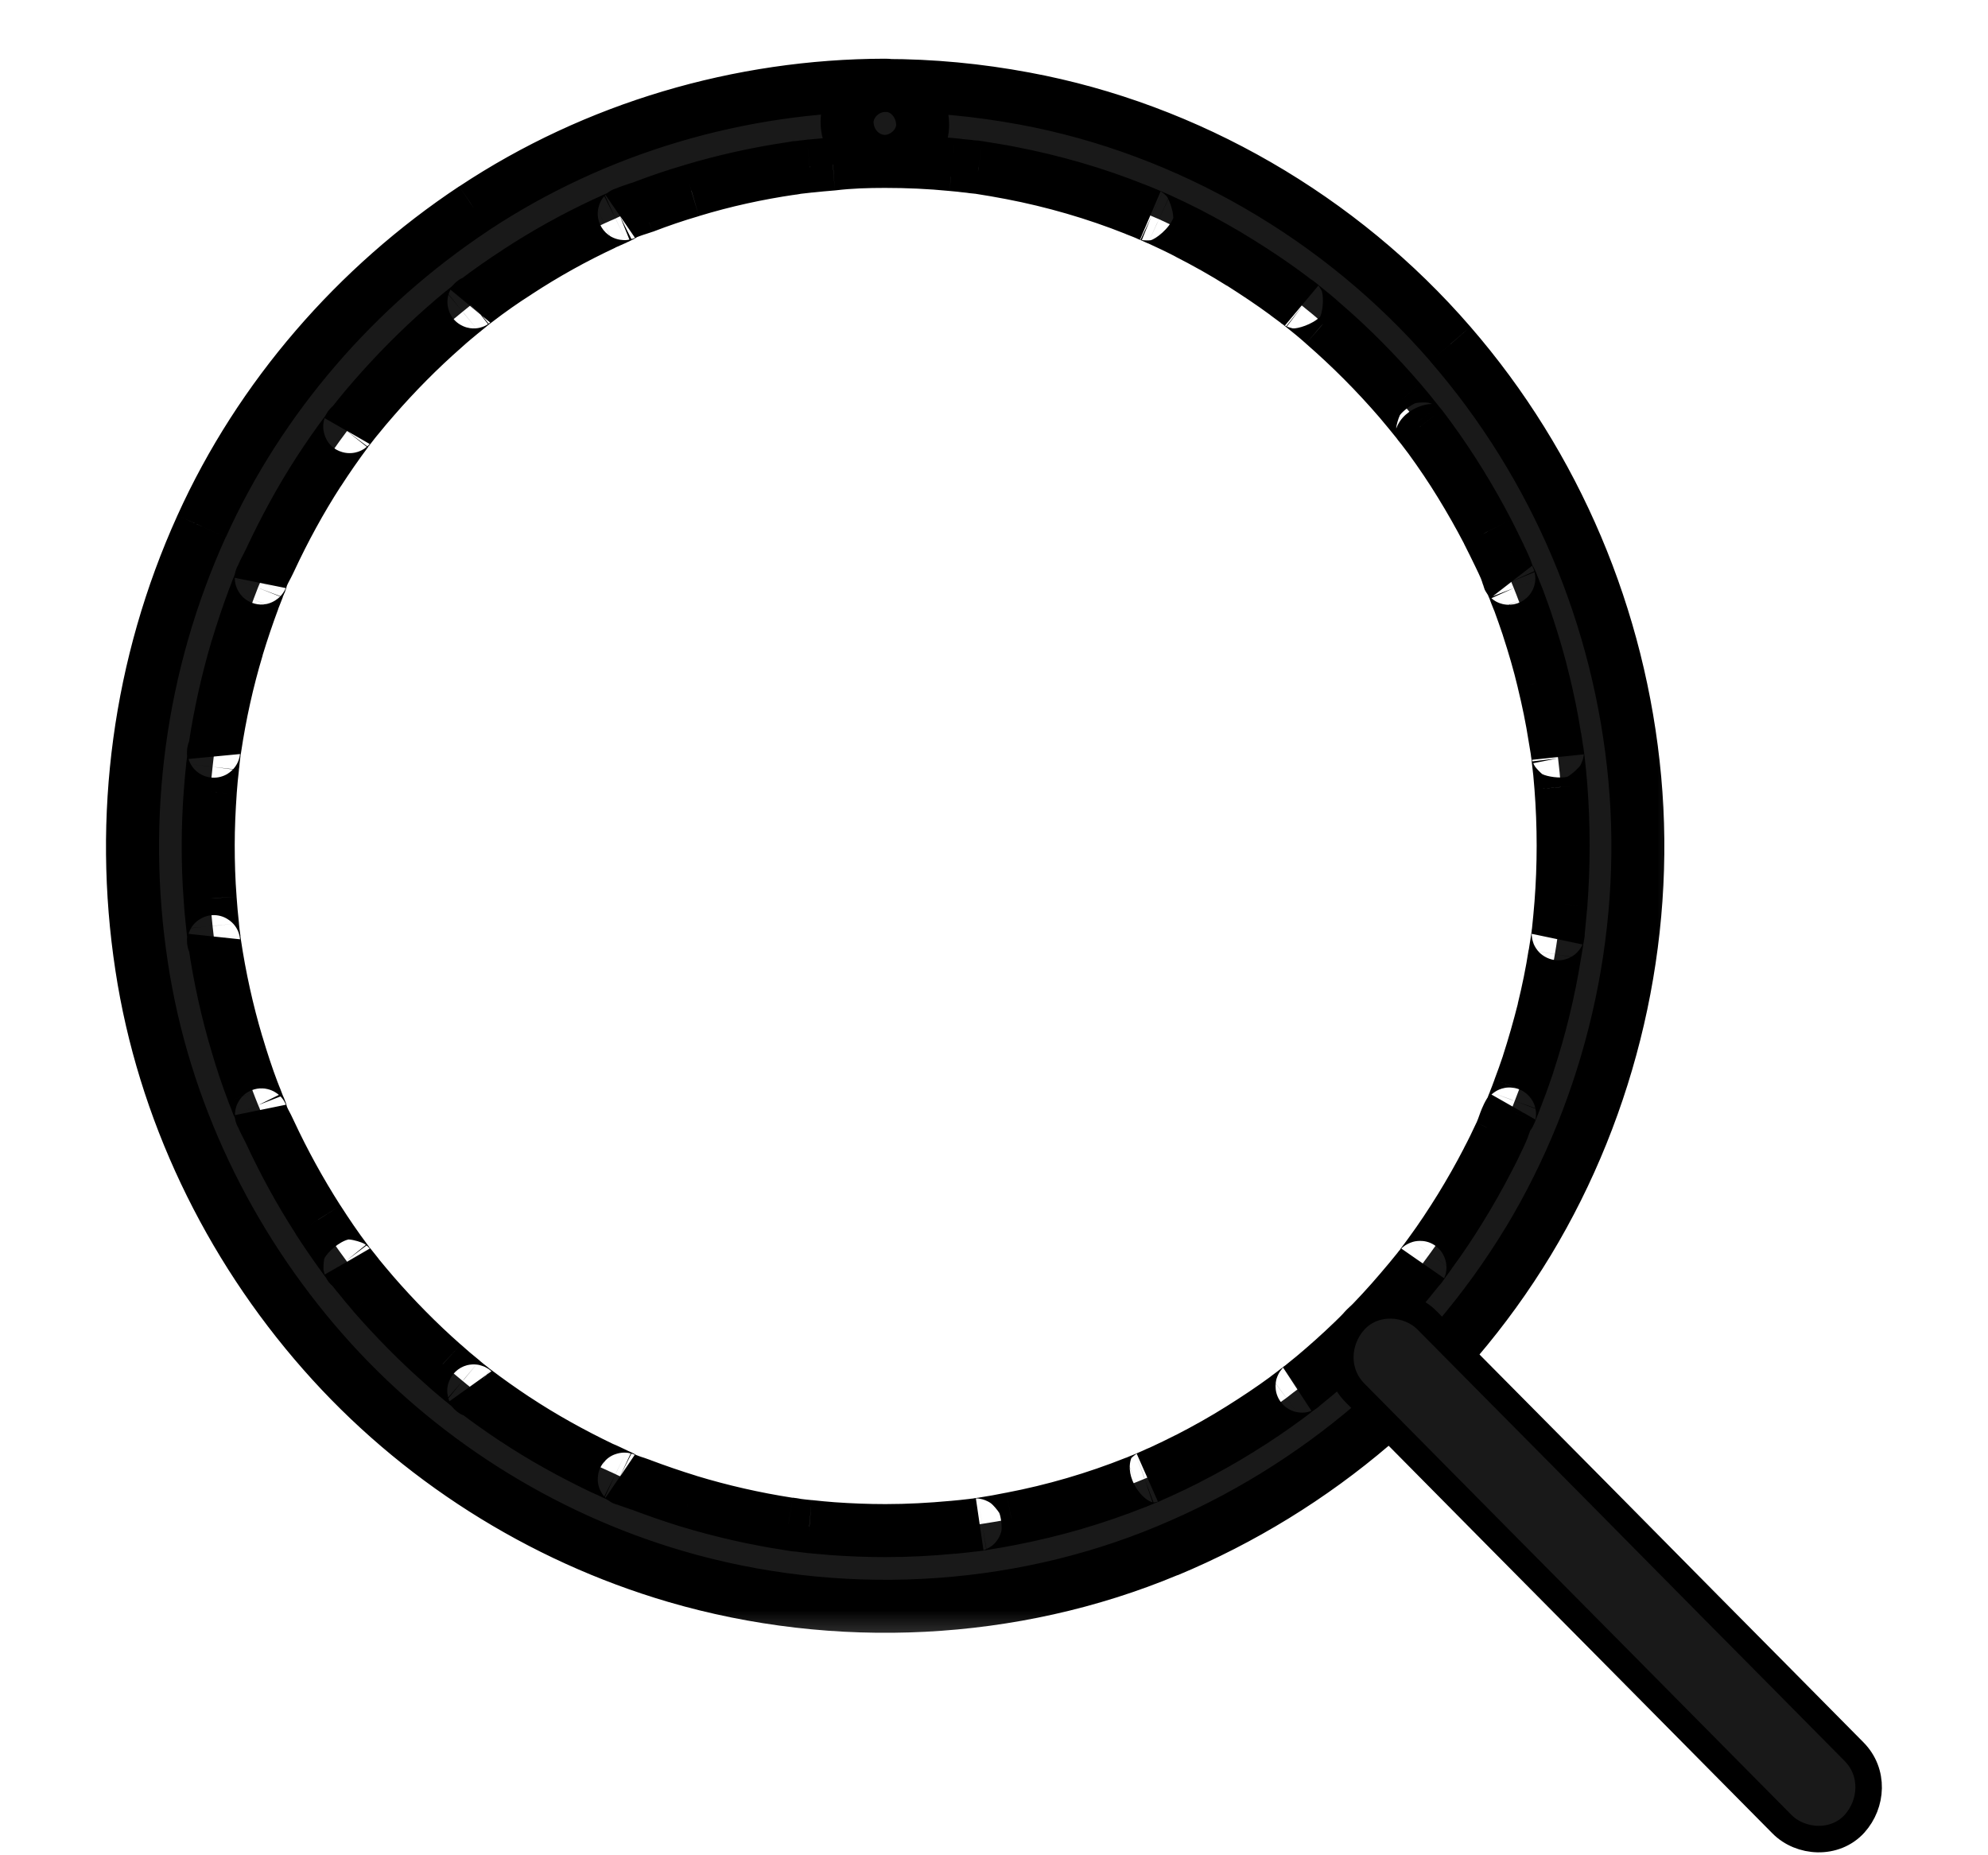 <?xml version="1.0" encoding="UTF-8"?> <svg xmlns="http://www.w3.org/2000/svg" width="15" height="14" viewBox="0 0 15 14" fill="none"> <mask id="path-1-outside-1_689_6746" maskUnits="userSpaceOnUse" x="0" y="-0.357" width="13" height="13" fill="black"> <rect fill="white" y="-0.357" width="13" height="13"></rect> <path d="M6.677 1.218C6.846 1.218 7.016 1.225 7.185 1.242C7.226 1.246 7.269 1.251 7.31 1.255C7.331 1.258 7.351 1.261 7.372 1.262C7.422 1.268 7.304 1.252 7.384 1.264C7.466 1.277 7.547 1.289 7.628 1.305C7.948 1.367 8.264 1.459 8.567 1.58C8.604 1.594 8.642 1.61 8.679 1.626C8.625 1.603 8.675 1.624 8.689 1.63C8.708 1.639 8.726 1.646 8.745 1.654C8.817 1.687 8.89 1.722 8.962 1.759C9.099 1.83 9.232 1.904 9.363 1.986C9.48 2.059 9.593 2.135 9.704 2.217C9.731 2.237 9.76 2.258 9.787 2.279C9.798 2.288 9.81 2.295 9.819 2.304C9.761 2.256 9.815 2.301 9.827 2.309C9.881 2.352 9.933 2.395 9.984 2.441C10.192 2.621 10.385 2.816 10.565 3.025C10.609 3.076 10.653 3.129 10.695 3.184C10.704 3.196 10.712 3.206 10.721 3.217C10.764 3.27 10.694 3.181 10.721 3.216C10.744 3.246 10.767 3.276 10.789 3.306C10.87 3.418 10.947 3.532 11.02 3.649C11.092 3.767 11.16 3.888 11.224 4.011C11.256 4.073 11.287 4.135 11.317 4.198C11.329 4.227 11.344 4.256 11.357 4.284C11.371 4.316 11.381 4.363 11.402 4.391C11.368 4.346 11.392 4.365 11.402 4.389C11.409 4.405 11.415 4.422 11.422 4.438C11.435 4.471 11.448 4.503 11.46 4.536C11.485 4.602 11.509 4.668 11.53 4.734C11.574 4.869 11.614 5.004 11.647 5.142C11.681 5.281 11.709 5.421 11.732 5.563C11.738 5.599 11.743 5.635 11.749 5.669C11.75 5.683 11.753 5.698 11.755 5.712C11.746 5.633 11.753 5.708 11.756 5.722C11.765 5.794 11.772 5.867 11.777 5.939C11.8 6.234 11.8 6.529 11.777 6.822C11.772 6.891 11.765 6.96 11.758 7.029C11.756 7.047 11.755 7.065 11.75 7.084C11.763 7.018 11.755 7.057 11.752 7.072C11.746 7.116 11.739 7.159 11.732 7.2C11.709 7.341 11.681 7.482 11.647 7.621C11.613 7.759 11.574 7.894 11.53 8.029C11.509 8.092 11.487 8.155 11.463 8.219C11.452 8.249 11.44 8.278 11.429 8.308C11.422 8.328 11.413 8.347 11.406 8.367C11.403 8.374 11.401 8.38 11.398 8.387C11.385 8.415 11.388 8.413 11.402 8.377C11.365 8.424 11.347 8.505 11.321 8.558C11.29 8.624 11.258 8.69 11.224 8.754C11.16 8.878 11.092 8.999 11.02 9.116C10.947 9.234 10.87 9.349 10.789 9.46C10.769 9.487 10.748 9.516 10.728 9.543C10.72 9.555 10.698 9.588 10.735 9.534C10.725 9.549 10.714 9.562 10.704 9.575C10.66 9.631 10.613 9.687 10.566 9.741C10.388 9.95 10.193 10.145 9.986 10.324C9.936 10.367 9.886 10.409 9.835 10.449C9.822 10.46 9.81 10.472 9.795 10.481C9.848 10.444 9.815 10.465 9.804 10.474C9.771 10.498 9.738 10.524 9.706 10.549C9.595 10.63 9.481 10.707 9.364 10.78C9.234 10.862 9.1 10.936 8.964 11.007C8.895 11.041 8.827 11.074 8.757 11.106C8.725 11.12 8.691 11.136 8.658 11.15C8.719 11.123 8.645 11.156 8.636 11.159C8.614 11.168 8.591 11.178 8.57 11.186C8.265 11.307 7.951 11.399 7.631 11.461C7.559 11.475 7.485 11.488 7.411 11.499C7.402 11.501 7.32 11.512 7.388 11.504C7.371 11.507 7.355 11.508 7.338 11.509C7.289 11.515 7.239 11.521 7.189 11.525C7.02 11.541 6.851 11.55 6.681 11.55C6.549 11.55 6.415 11.545 6.283 11.535C6.225 11.531 6.165 11.525 6.107 11.52C6.074 11.517 6.042 11.512 6.009 11.508C6.003 11.507 5.939 11.496 5.989 11.505C6.039 11.514 5.958 11.501 5.949 11.499C5.695 11.461 5.443 11.403 5.197 11.329C5.076 11.291 4.955 11.249 4.837 11.205C4.789 11.186 4.722 11.171 4.679 11.142C4.738 11.182 4.699 11.15 4.678 11.14C4.667 11.135 4.655 11.13 4.644 11.124C4.61 11.109 4.576 11.093 4.541 11.077C4.315 10.969 4.095 10.847 3.886 10.709C3.782 10.64 3.68 10.569 3.58 10.492C3.572 10.487 3.556 10.478 3.55 10.47C3.586 10.515 3.577 10.491 3.556 10.474C3.535 10.457 3.512 10.439 3.491 10.421C3.439 10.379 3.39 10.337 3.341 10.293C3.154 10.128 2.979 9.95 2.815 9.761C2.777 9.717 2.738 9.671 2.701 9.625C2.682 9.6 2.663 9.576 2.643 9.552C2.636 9.543 2.626 9.532 2.62 9.521C2.66 9.589 2.626 9.529 2.613 9.513C2.538 9.412 2.467 9.309 2.4 9.204C2.264 8.991 2.143 8.77 2.036 8.542C2.013 8.492 1.975 8.431 1.964 8.377C1.976 8.44 1.975 8.405 1.966 8.384C1.961 8.369 1.955 8.354 1.948 8.339C1.935 8.306 1.922 8.275 1.91 8.242C1.864 8.122 1.824 8 1.787 7.877C1.713 7.628 1.658 7.374 1.619 7.117C1.617 7.103 1.611 7.082 1.612 7.068C1.607 7.12 1.618 7.111 1.615 7.085C1.611 7.052 1.607 7.019 1.604 6.988C1.597 6.919 1.59 6.848 1.585 6.779C1.575 6.646 1.571 6.511 1.571 6.377C1.571 6.244 1.577 6.109 1.587 5.975C1.591 5.912 1.597 5.85 1.604 5.787C1.608 5.754 1.611 5.721 1.615 5.689C1.618 5.663 1.607 5.655 1.612 5.706C1.611 5.689 1.618 5.666 1.621 5.647C1.659 5.39 1.716 5.136 1.79 4.888C1.827 4.766 1.868 4.643 1.912 4.524C1.924 4.494 1.935 4.465 1.946 4.435C1.952 4.421 1.958 4.405 1.965 4.391C1.973 4.368 1.975 4.335 1.962 4.398C1.973 4.34 2.015 4.277 2.039 4.224C2.146 3.996 2.266 3.773 2.403 3.562C2.471 3.457 2.542 3.354 2.618 3.253C2.629 3.239 2.657 3.186 2.619 3.252C2.625 3.242 2.635 3.231 2.642 3.221C2.662 3.197 2.68 3.173 2.7 3.148C2.74 3.099 2.78 3.052 2.821 3.005C2.984 2.816 3.161 2.638 3.348 2.473C3.395 2.431 3.442 2.391 3.491 2.352C3.515 2.332 3.539 2.314 3.563 2.293C3.582 2.279 3.582 2.263 3.55 2.304C3.562 2.291 3.582 2.281 3.594 2.269C3.694 2.193 3.796 2.121 3.902 2.054C4.112 1.916 4.331 1.794 4.558 1.687C4.587 1.674 4.615 1.661 4.644 1.649C4.655 1.643 4.667 1.638 4.678 1.633C4.699 1.624 4.738 1.591 4.679 1.631C4.728 1.598 4.8 1.581 4.856 1.561C4.975 1.515 5.095 1.475 5.217 1.439C5.463 1.364 5.716 1.308 5.97 1.271C5.976 1.269 6.04 1.259 5.99 1.268C5.941 1.277 6.005 1.266 6.01 1.265C6.043 1.261 6.076 1.258 6.108 1.254C6.167 1.248 6.226 1.242 6.285 1.238C6.411 1.222 6.543 1.218 6.677 1.218C6.826 1.218 6.969 1.085 6.961 0.93C6.954 0.775 6.836 0.643 6.677 0.643C5.582 0.645 4.493 0.965 3.576 1.572C2.69 2.16 1.962 2.996 1.521 3.971C1.049 5.013 0.896 6.163 1.069 7.295C1.233 8.372 1.722 9.388 2.437 10.201C3.142 11.004 4.076 11.597 5.097 11.896C6.307 12.251 7.644 12.188 8.809 11.702C9.935 11.234 10.893 10.419 11.53 9.369C12.157 8.332 12.446 7.087 12.335 5.876C12.224 4.662 11.739 3.514 10.944 2.597C10.118 1.641 8.965 0.972 7.729 0.744C7.382 0.679 7.03 0.645 6.676 0.645C6.526 0.645 6.384 0.777 6.391 0.932C6.4 1.087 6.518 1.218 6.677 1.218Z"></path> </mask> <path d="M6.677 1.218C6.846 1.218 7.016 1.225 7.185 1.242C7.226 1.246 7.269 1.251 7.31 1.255C7.331 1.258 7.351 1.261 7.372 1.262C7.422 1.268 7.304 1.252 7.384 1.264C7.466 1.277 7.547 1.289 7.628 1.305C7.948 1.367 8.264 1.459 8.567 1.58C8.604 1.594 8.642 1.61 8.679 1.626C8.625 1.603 8.675 1.624 8.689 1.63C8.708 1.639 8.726 1.646 8.745 1.654C8.817 1.687 8.89 1.722 8.962 1.759C9.099 1.83 9.232 1.904 9.363 1.986C9.48 2.059 9.593 2.135 9.704 2.217C9.731 2.237 9.76 2.258 9.787 2.279C9.798 2.288 9.81 2.295 9.819 2.304C9.761 2.256 9.815 2.301 9.827 2.309C9.881 2.352 9.933 2.395 9.984 2.441C10.192 2.621 10.385 2.816 10.565 3.025C10.609 3.076 10.653 3.129 10.695 3.184C10.704 3.196 10.712 3.206 10.721 3.217C10.764 3.27 10.694 3.181 10.721 3.216C10.744 3.246 10.767 3.276 10.789 3.306C10.87 3.418 10.947 3.532 11.02 3.649C11.092 3.767 11.16 3.888 11.224 4.011C11.256 4.073 11.287 4.135 11.317 4.198C11.329 4.227 11.344 4.256 11.357 4.284C11.371 4.316 11.381 4.363 11.402 4.391C11.368 4.346 11.392 4.365 11.402 4.389C11.409 4.405 11.415 4.422 11.422 4.438C11.435 4.471 11.448 4.503 11.46 4.536C11.485 4.602 11.509 4.668 11.53 4.734C11.574 4.869 11.614 5.004 11.647 5.142C11.681 5.281 11.709 5.421 11.732 5.563C11.738 5.599 11.743 5.635 11.749 5.669C11.75 5.683 11.753 5.698 11.755 5.712C11.746 5.633 11.753 5.708 11.756 5.722C11.765 5.794 11.772 5.867 11.777 5.939C11.8 6.234 11.8 6.529 11.777 6.822C11.772 6.891 11.765 6.96 11.758 7.029C11.756 7.047 11.755 7.065 11.75 7.084C11.763 7.018 11.755 7.057 11.752 7.072C11.746 7.116 11.739 7.159 11.732 7.2C11.709 7.341 11.681 7.482 11.647 7.621C11.613 7.759 11.574 7.894 11.53 8.029C11.509 8.092 11.487 8.155 11.463 8.219C11.452 8.249 11.44 8.278 11.429 8.308C11.422 8.328 11.413 8.347 11.406 8.367C11.403 8.374 11.401 8.38 11.398 8.387C11.385 8.415 11.388 8.413 11.402 8.377C11.365 8.424 11.347 8.505 11.321 8.558C11.29 8.624 11.258 8.69 11.224 8.754C11.16 8.878 11.092 8.999 11.02 9.116C10.947 9.234 10.87 9.349 10.789 9.46C10.769 9.487 10.748 9.516 10.728 9.543C10.72 9.555 10.698 9.588 10.735 9.534C10.725 9.549 10.714 9.562 10.704 9.575C10.66 9.631 10.613 9.687 10.566 9.741C10.388 9.95 10.193 10.145 9.986 10.324C9.936 10.367 9.886 10.409 9.835 10.449C9.822 10.46 9.81 10.472 9.795 10.481C9.848 10.444 9.815 10.465 9.804 10.474C9.771 10.498 9.738 10.524 9.706 10.549C9.595 10.63 9.481 10.707 9.364 10.78C9.234 10.862 9.1 10.936 8.964 11.007C8.895 11.041 8.827 11.074 8.757 11.106C8.725 11.12 8.691 11.136 8.658 11.15C8.719 11.123 8.645 11.156 8.636 11.159C8.614 11.168 8.591 11.178 8.57 11.186C8.265 11.307 7.951 11.399 7.631 11.461C7.559 11.475 7.485 11.488 7.411 11.499C7.402 11.501 7.32 11.512 7.388 11.504C7.371 11.507 7.355 11.508 7.338 11.509C7.289 11.515 7.239 11.521 7.189 11.525C7.02 11.541 6.851 11.55 6.681 11.55C6.549 11.55 6.415 11.545 6.283 11.535C6.225 11.531 6.165 11.525 6.107 11.52C6.074 11.517 6.042 11.512 6.009 11.508C6.003 11.507 5.939 11.496 5.989 11.505C6.039 11.514 5.958 11.501 5.949 11.499C5.695 11.461 5.443 11.403 5.197 11.329C5.076 11.291 4.955 11.249 4.837 11.205C4.789 11.186 4.722 11.171 4.679 11.142C4.738 11.182 4.699 11.15 4.678 11.14C4.667 11.135 4.655 11.13 4.644 11.124C4.61 11.109 4.576 11.093 4.541 11.077C4.315 10.969 4.095 10.847 3.886 10.709C3.782 10.64 3.68 10.569 3.58 10.492C3.572 10.487 3.556 10.478 3.55 10.47C3.586 10.515 3.577 10.491 3.556 10.474C3.535 10.457 3.512 10.439 3.491 10.421C3.439 10.379 3.39 10.337 3.341 10.293C3.154 10.128 2.979 9.95 2.815 9.761C2.777 9.717 2.738 9.671 2.701 9.625C2.682 9.6 2.663 9.576 2.643 9.552C2.636 9.543 2.626 9.532 2.62 9.521C2.66 9.589 2.626 9.529 2.613 9.513C2.538 9.412 2.467 9.309 2.4 9.204C2.264 8.991 2.143 8.77 2.036 8.542C2.013 8.492 1.975 8.431 1.964 8.377C1.976 8.44 1.975 8.405 1.966 8.384C1.961 8.369 1.955 8.354 1.948 8.339C1.935 8.306 1.922 8.275 1.91 8.242C1.864 8.122 1.824 8 1.787 7.877C1.713 7.628 1.658 7.374 1.619 7.117C1.617 7.103 1.611 7.082 1.612 7.068C1.607 7.12 1.618 7.111 1.615 7.085C1.611 7.052 1.607 7.019 1.604 6.988C1.597 6.919 1.59 6.848 1.585 6.779C1.575 6.646 1.571 6.511 1.571 6.377C1.571 6.244 1.577 6.109 1.587 5.975C1.591 5.912 1.597 5.85 1.604 5.787C1.608 5.754 1.611 5.721 1.615 5.689C1.618 5.663 1.607 5.655 1.612 5.706C1.611 5.689 1.618 5.666 1.621 5.647C1.659 5.39 1.716 5.136 1.79 4.888C1.827 4.766 1.868 4.643 1.912 4.524C1.924 4.494 1.935 4.465 1.946 4.435C1.952 4.421 1.958 4.405 1.965 4.391C1.973 4.368 1.975 4.335 1.962 4.398C1.973 4.34 2.015 4.277 2.039 4.224C2.146 3.996 2.266 3.773 2.403 3.562C2.471 3.457 2.542 3.354 2.618 3.253C2.629 3.239 2.657 3.186 2.619 3.252C2.625 3.242 2.635 3.231 2.642 3.221C2.662 3.197 2.68 3.173 2.7 3.148C2.74 3.099 2.78 3.052 2.821 3.005C2.984 2.816 3.161 2.638 3.348 2.473C3.395 2.431 3.442 2.391 3.491 2.352C3.515 2.332 3.539 2.314 3.563 2.293C3.582 2.279 3.582 2.263 3.55 2.304C3.562 2.291 3.582 2.281 3.594 2.269C3.694 2.193 3.796 2.121 3.902 2.054C4.112 1.916 4.331 1.794 4.558 1.687C4.587 1.674 4.615 1.661 4.644 1.649C4.655 1.643 4.667 1.638 4.678 1.633C4.699 1.624 4.738 1.591 4.679 1.631C4.728 1.598 4.8 1.581 4.856 1.561C4.975 1.515 5.095 1.475 5.217 1.439C5.463 1.364 5.716 1.308 5.97 1.271C5.976 1.269 6.04 1.259 5.99 1.268C5.941 1.277 6.005 1.266 6.01 1.265C6.043 1.261 6.076 1.258 6.108 1.254C6.167 1.248 6.226 1.242 6.285 1.238C6.411 1.222 6.543 1.218 6.677 1.218C6.826 1.218 6.969 1.085 6.961 0.93C6.954 0.775 6.836 0.643 6.677 0.643C5.582 0.645 4.493 0.965 3.576 1.572C2.69 2.16 1.962 2.996 1.521 3.971C1.049 5.013 0.896 6.163 1.069 7.295C1.233 8.372 1.722 9.388 2.437 10.201C3.142 11.004 4.076 11.597 5.097 11.896C6.307 12.251 7.644 12.188 8.809 11.702C9.935 11.234 10.893 10.419 11.53 9.369C12.157 8.332 12.446 7.087 12.335 5.876C12.224 4.662 11.739 3.514 10.944 2.597C10.118 1.641 8.965 0.972 7.729 0.744C7.382 0.679 7.03 0.645 6.676 0.645C6.526 0.645 6.384 0.777 6.391 0.932C6.4 1.087 6.518 1.218 6.677 1.218Z" fill="#191919"></path> <path d="M7.185 1.242L7.206 1.043L7.205 1.043L7.185 1.242ZM7.31 1.255L7.337 1.057L7.331 1.056L7.31 1.255ZM7.372 1.262L7.395 1.063L7.386 1.063L7.372 1.262ZM7.384 1.264L7.415 1.066L7.412 1.066L7.384 1.264ZM7.628 1.305L7.59 1.502L7.59 1.502L7.628 1.305ZM8.567 1.58L8.493 1.765L8.494 1.766L8.567 1.58ZM8.679 1.626L8.601 1.81L8.758 1.442L8.679 1.626ZM8.689 1.63L8.774 1.448L8.764 1.444L8.689 1.63ZM8.745 1.654L8.66 1.836L8.662 1.836L8.745 1.654ZM8.962 1.759L9.054 1.581L9.054 1.581L8.962 1.759ZM9.363 1.986L9.469 1.817L9.469 1.817L9.363 1.986ZM9.704 2.217L9.824 2.057L9.823 2.056L9.704 2.217ZM9.787 2.279L9.662 2.436L9.666 2.439L9.787 2.279ZM9.819 2.304L9.693 2.459L9.95 2.152L9.819 2.304ZM9.827 2.309L9.951 2.153L9.947 2.15L9.827 2.309ZM9.984 2.441L9.851 2.59L9.854 2.593L9.984 2.441ZM10.565 3.025L10.717 2.895L10.716 2.894L10.565 3.025ZM10.695 3.184L10.856 3.065L10.853 3.061L10.695 3.184ZM10.721 3.217L10.56 3.336L10.565 3.342L10.721 3.217ZM10.721 3.216L10.881 3.095L10.878 3.092L10.721 3.216ZM10.789 3.306L10.951 3.189L10.949 3.186L10.789 3.306ZM11.224 4.011L11.403 3.921L11.402 3.919L11.224 4.011ZM11.317 4.198L11.499 4.117L11.498 4.113L11.317 4.198ZM11.357 4.284L11.174 4.366L11.174 4.366L11.357 4.284ZM11.402 4.391L11.245 4.514L11.561 4.269L11.402 4.391ZM11.402 4.389L11.217 4.465L11.22 4.471L11.402 4.389ZM11.422 4.438L11.609 4.366L11.604 4.356L11.422 4.438ZM11.46 4.536L11.648 4.467L11.647 4.463L11.46 4.536ZM11.53 4.734L11.34 4.795L11.34 4.796L11.53 4.734ZM11.647 5.142L11.452 5.188L11.452 5.189L11.647 5.142ZM11.732 5.563L11.93 5.531L11.929 5.531L11.732 5.563ZM11.749 5.669L11.948 5.649L11.946 5.636L11.749 5.669ZM11.755 5.712L11.556 5.734L11.954 5.692L11.755 5.712ZM11.756 5.722L11.955 5.699L11.954 5.691L11.952 5.683L11.756 5.722ZM11.777 5.939L11.977 5.924L11.977 5.923L11.777 5.939ZM11.777 6.822L11.977 6.839L11.977 6.838L11.777 6.822ZM11.758 7.029L11.559 7.009L11.558 7.013L11.758 7.029ZM11.75 7.084L11.554 7.046L11.945 7.128L11.75 7.084ZM11.752 7.072L11.555 7.037L11.554 7.046L11.752 7.072ZM11.732 7.2L11.535 7.167L11.534 7.168L11.732 7.2ZM11.647 7.621L11.841 7.669L11.841 7.669L11.647 7.621ZM11.53 8.029L11.72 8.093L11.72 8.091L11.53 8.029ZM11.463 8.219L11.276 8.147L11.276 8.148L11.463 8.219ZM11.429 8.308L11.242 8.237L11.241 8.241L11.429 8.308ZM11.406 8.367L11.592 8.44L11.595 8.433L11.406 8.367ZM11.398 8.387L11.581 8.468L11.584 8.46L11.398 8.387ZM11.402 8.377L11.588 8.45L11.244 8.254L11.402 8.377ZM11.321 8.558L11.141 8.471L11.14 8.472L11.321 8.558ZM11.224 8.754L11.047 8.661L11.047 8.662L11.224 8.754ZM10.789 9.46L10.628 9.342L10.628 9.342L10.789 9.46ZM10.728 9.543L10.889 9.662L10.89 9.661L10.728 9.543ZM10.735 9.534L10.9 9.648L10.571 9.42L10.735 9.534ZM10.704 9.575L10.861 9.698L10.862 9.697L10.704 9.575ZM10.566 9.741L10.414 9.611L10.414 9.611L10.566 9.741ZM9.986 10.324L9.855 10.173L9.855 10.173L9.986 10.324ZM9.795 10.481L9.68 10.318L9.899 10.652L9.795 10.481ZM9.804 10.474L9.924 10.634L9.925 10.633L9.804 10.474ZM9.706 10.549L9.825 10.709L9.825 10.709L9.706 10.549ZM9.364 10.78L9.471 10.949L9.471 10.949L9.364 10.78ZM8.964 11.007L9.054 11.185L9.055 11.184L8.964 11.007ZM8.757 11.106L8.838 11.289L8.84 11.288L8.757 11.106ZM8.658 11.15L8.576 10.968L8.738 11.334L8.658 11.15ZM8.636 11.159L8.573 10.969L8.566 10.972L8.636 11.159ZM8.57 11.186L8.643 11.372L8.645 11.372L8.57 11.186ZM7.631 11.461L7.593 11.264L7.592 11.264L7.631 11.461ZM7.411 11.499L7.38 11.302L7.378 11.302L7.411 11.499ZM7.388 11.504L7.421 11.701L7.363 11.305L7.388 11.504ZM7.338 11.509L7.322 11.31L7.315 11.311L7.338 11.509ZM7.189 11.525L7.172 11.326L7.17 11.326L7.189 11.525ZM6.283 11.535L6.298 11.336L6.298 11.336L6.283 11.535ZM6.107 11.52L6.127 11.32L6.124 11.32L6.107 11.52ZM6.009 11.508L5.96 11.702L5.971 11.705L5.983 11.706L6.009 11.508ZM5.949 11.499L5.982 11.302L5.979 11.302L5.949 11.499ZM5.197 11.329L5.138 11.52L5.139 11.52L5.197 11.329ZM4.837 11.205L4.765 11.392L4.767 11.392L4.837 11.205ZM4.679 11.142L4.791 10.976L4.566 11.306L4.679 11.142ZM4.678 11.14L4.588 11.319L4.593 11.321L4.678 11.14ZM4.644 11.124L4.734 10.946L4.728 10.943L4.644 11.124ZM4.541 11.077L4.455 11.258L4.457 11.259L4.541 11.077ZM3.886 10.709L3.775 10.876L3.776 10.876L3.886 10.709ZM3.58 10.492L3.702 10.333L3.692 10.327L3.58 10.492ZM3.55 10.47L3.709 10.347L3.383 10.58L3.55 10.47ZM3.491 10.421L3.622 10.27L3.617 10.265L3.491 10.421ZM3.341 10.293L3.477 10.146L3.473 10.143L3.341 10.293ZM2.815 9.761L2.664 9.892L2.664 9.893L2.815 9.761ZM2.701 9.625L2.857 9.5L2.857 9.499L2.701 9.625ZM2.643 9.552L2.798 9.425L2.797 9.424L2.643 9.552ZM2.62 9.521L2.793 9.42L2.446 9.62L2.62 9.521ZM2.613 9.513L2.453 9.633L2.458 9.639L2.613 9.513ZM2.4 9.204L2.569 9.097L2.568 9.096L2.4 9.204ZM2.036 8.542L1.854 8.624L1.855 8.626L2.036 8.542ZM1.964 8.377L2.159 8.336L1.768 8.416L1.964 8.377ZM1.966 8.384L1.78 8.457L1.966 8.384ZM1.948 8.339L1.761 8.412L1.765 8.42L1.769 8.428L1.948 8.339ZM1.91 8.242L1.723 8.313L1.723 8.314L1.91 8.242ZM1.787 7.877L1.596 7.934L1.596 7.934L1.787 7.877ZM1.619 7.117L1.817 7.087L1.816 7.078L1.619 7.117ZM1.612 7.068L1.811 7.088L1.414 7.046L1.612 7.068ZM1.615 7.085L1.814 7.063L1.814 7.06L1.615 7.085ZM1.604 6.988L1.803 6.97L1.803 6.967L1.604 6.988ZM1.585 6.779L1.785 6.767L1.785 6.765L1.585 6.779ZM1.587 5.975L1.786 5.99L1.786 5.988L1.587 5.975ZM1.604 5.787L1.405 5.761L1.405 5.764L1.604 5.787ZM1.615 5.689L1.813 5.716L1.814 5.711L1.615 5.689ZM1.612 5.706L1.414 5.728L1.812 5.69L1.612 5.706ZM1.621 5.647L1.819 5.678L1.819 5.677L1.621 5.647ZM1.79 4.888L1.599 4.83L1.598 4.831L1.79 4.888ZM1.912 4.524L1.725 4.454L1.725 4.455L1.912 4.524ZM1.946 4.435L1.76 4.362L1.759 4.365L1.946 4.435ZM1.965 4.391L2.144 4.479L2.149 4.47L2.152 4.46L1.965 4.391ZM1.962 4.398L1.766 4.359L2.158 4.438L1.962 4.398ZM2.039 4.224L1.858 4.139L1.857 4.141L2.039 4.224ZM2.403 3.562L2.235 3.453L2.235 3.453L2.403 3.562ZM2.618 3.253L2.461 3.129L2.458 3.133L2.618 3.253ZM2.619 3.252L2.445 3.153L2.792 3.352L2.619 3.252ZM2.642 3.221L2.486 3.095L2.478 3.106L2.642 3.221ZM2.7 3.148L2.855 3.275L2.7 3.148ZM2.821 3.005L2.972 3.136L2.972 3.136L2.821 3.005ZM3.348 2.473L3.481 2.623L3.481 2.623L3.348 2.473ZM3.491 2.352L3.616 2.508L3.619 2.506L3.491 2.352ZM3.563 2.293L3.44 2.135L3.435 2.14L3.563 2.293ZM3.55 2.304L3.393 2.181L3.701 2.436L3.55 2.304ZM3.594 2.269L3.473 2.11L3.467 2.115L3.461 2.12L3.594 2.269ZM3.902 2.054L4.01 2.222L4.011 2.221L3.902 2.054ZM4.558 1.687L4.476 1.505L4.474 1.506L4.558 1.687ZM4.644 1.649L4.727 1.831L4.734 1.827L4.644 1.649ZM4.678 1.633L4.603 1.447L4.595 1.45L4.588 1.454L4.678 1.633ZM4.679 1.631L4.566 1.467L4.792 1.796L4.679 1.631ZM4.856 1.561L4.924 1.749L4.928 1.748L4.856 1.561ZM5.217 1.439L5.273 1.631L5.275 1.63L5.217 1.439ZM5.97 1.271L5.999 1.469L6.01 1.467L6.019 1.465L5.97 1.271ZM6.01 1.265L5.984 1.067L5.973 1.068L5.961 1.071L6.01 1.265ZM6.108 1.254L6.089 1.054L6.082 1.055L6.108 1.254ZM6.285 1.238L6.299 1.437L6.309 1.436L6.285 1.238ZM6.677 0.643L6.677 0.443L6.677 0.443L6.677 0.643ZM3.576 1.572L3.466 1.406L3.465 1.406L3.576 1.572ZM1.521 3.971L1.703 4.054L1.704 4.054L1.521 3.971ZM1.069 7.295L1.267 7.265L1.267 7.265L1.069 7.295ZM2.437 10.201L2.587 10.069L2.587 10.069L2.437 10.201ZM5.097 11.896L5.154 11.704L5.154 11.704L5.097 11.896ZM8.809 11.702L8.732 11.517L8.732 11.517L8.809 11.702ZM11.53 9.369L11.701 9.473L11.701 9.473L11.53 9.369ZM12.335 5.876L12.136 5.894L12.136 5.894L12.335 5.876ZM10.944 2.597L10.793 2.727L10.793 2.728L10.944 2.597ZM7.729 0.744L7.693 0.94L7.693 0.94L7.729 0.744ZM6.391 0.932L6.192 0.941L6.192 0.943L6.391 0.932ZM6.677 1.418C6.841 1.418 7.003 1.425 7.164 1.441L7.205 1.043C7.028 1.025 6.852 1.018 6.677 1.018V1.418ZM7.164 1.441C7.185 1.443 7.206 1.445 7.227 1.447C7.248 1.45 7.269 1.452 7.289 1.454L7.331 1.056C7.31 1.054 7.289 1.052 7.268 1.05C7.247 1.047 7.226 1.045 7.206 1.043L7.164 1.441ZM7.283 1.453C7.302 1.456 7.329 1.46 7.359 1.462L7.386 1.063C7.373 1.062 7.361 1.06 7.337 1.057L7.283 1.453ZM7.349 1.461C7.353 1.461 7.356 1.462 7.359 1.462C7.361 1.462 7.364 1.462 7.367 1.463C7.368 1.463 7.37 1.463 7.371 1.463C7.373 1.463 7.375 1.463 7.378 1.463C7.38 1.463 7.382 1.463 7.385 1.463C7.388 1.463 7.393 1.463 7.4 1.463C7.404 1.463 7.409 1.462 7.416 1.461C7.419 1.461 7.425 1.459 7.428 1.459C7.433 1.458 7.443 1.455 7.448 1.453C7.455 1.451 7.471 1.444 7.48 1.439C7.492 1.432 7.519 1.412 7.533 1.398C7.549 1.378 7.576 1.324 7.583 1.293C7.585 1.259 7.575 1.2 7.564 1.175C7.554 1.157 7.534 1.13 7.524 1.119C7.516 1.112 7.502 1.101 7.496 1.097C7.491 1.094 7.482 1.088 7.478 1.086C7.474 1.084 7.468 1.082 7.466 1.08C7.459 1.078 7.454 1.076 7.451 1.075C7.447 1.073 7.444 1.072 7.442 1.072C7.438 1.071 7.435 1.07 7.433 1.069C7.431 1.069 7.429 1.068 7.427 1.068C7.425 1.067 7.423 1.067 7.422 1.067C7.42 1.067 7.419 1.066 7.418 1.066C7.416 1.066 7.413 1.065 7.411 1.065C7.409 1.065 7.407 1.064 7.405 1.064C7.402 1.064 7.397 1.063 7.394 1.063C7.39 1.062 7.386 1.061 7.383 1.061C7.382 1.061 7.381 1.061 7.38 1.061C7.379 1.061 7.377 1.06 7.375 1.06C7.374 1.06 7.373 1.06 7.37 1.06C7.369 1.06 7.368 1.06 7.365 1.06C7.364 1.059 7.36 1.059 7.355 1.059C7.353 1.059 7.349 1.059 7.344 1.06C7.342 1.06 7.337 1.06 7.334 1.06C7.33 1.061 7.322 1.062 7.318 1.063C7.311 1.064 7.296 1.068 7.287 1.071C7.274 1.076 7.241 1.095 7.223 1.11C7.196 1.138 7.159 1.219 7.156 1.27C7.162 1.312 7.192 1.375 7.209 1.396C7.221 1.408 7.242 1.424 7.251 1.43C7.257 1.433 7.267 1.439 7.272 1.441C7.275 1.443 7.282 1.445 7.284 1.446C7.287 1.447 7.291 1.449 7.292 1.449C7.296 1.45 7.3 1.451 7.302 1.452C7.304 1.453 7.306 1.453 7.308 1.454C7.31 1.454 7.312 1.455 7.314 1.455C7.315 1.455 7.316 1.455 7.317 1.456C7.319 1.456 7.32 1.456 7.321 1.456C7.323 1.457 7.324 1.457 7.325 1.457C7.328 1.457 7.33 1.458 7.333 1.458C7.338 1.459 7.345 1.46 7.355 1.462L7.412 1.066C7.403 1.064 7.396 1.063 7.392 1.063C7.391 1.063 7.391 1.062 7.39 1.062C7.39 1.062 7.39 1.062 7.39 1.062C7.389 1.062 7.389 1.062 7.389 1.062C7.389 1.062 7.39 1.062 7.39 1.062C7.39 1.062 7.39 1.062 7.391 1.063C7.392 1.063 7.393 1.063 7.394 1.063C7.395 1.063 7.396 1.063 7.397 1.064C7.398 1.064 7.401 1.064 7.403 1.065C7.405 1.065 7.407 1.066 7.409 1.067C7.411 1.067 7.414 1.068 7.418 1.069C7.42 1.07 7.424 1.071 7.426 1.072C7.429 1.073 7.435 1.076 7.439 1.077C7.443 1.08 7.454 1.085 7.46 1.089C7.469 1.095 7.49 1.111 7.501 1.122C7.518 1.143 7.548 1.207 7.555 1.249C7.551 1.3 7.514 1.381 7.488 1.409C7.469 1.424 7.436 1.442 7.423 1.447C7.414 1.45 7.399 1.454 7.393 1.456C7.388 1.457 7.38 1.458 7.377 1.458C7.374 1.458 7.369 1.459 7.367 1.459C7.362 1.459 7.358 1.459 7.356 1.459C7.351 1.459 7.347 1.459 7.345 1.459C7.343 1.459 7.342 1.459 7.341 1.459C7.339 1.459 7.337 1.458 7.337 1.458C7.335 1.458 7.334 1.458 7.334 1.458C7.334 1.458 7.334 1.458 7.334 1.458C7.335 1.458 7.337 1.459 7.34 1.459C7.343 1.459 7.346 1.46 7.348 1.46C7.35 1.46 7.351 1.46 7.351 1.46C7.352 1.461 7.351 1.46 7.35 1.46C7.349 1.46 7.348 1.46 7.347 1.46C7.346 1.46 7.344 1.459 7.342 1.459C7.341 1.458 7.339 1.458 7.337 1.458C7.335 1.457 7.332 1.456 7.328 1.455C7.326 1.454 7.323 1.453 7.319 1.452C7.316 1.451 7.311 1.449 7.304 1.446C7.302 1.445 7.296 1.442 7.293 1.441C7.288 1.439 7.279 1.433 7.275 1.43C7.268 1.426 7.254 1.415 7.246 1.408C7.237 1.397 7.216 1.37 7.206 1.352C7.195 1.327 7.185 1.267 7.187 1.234C7.195 1.202 7.221 1.149 7.238 1.128C7.251 1.115 7.278 1.095 7.29 1.087C7.299 1.083 7.315 1.076 7.322 1.074C7.328 1.072 7.337 1.069 7.342 1.068C7.345 1.067 7.352 1.066 7.355 1.066C7.361 1.065 7.367 1.064 7.37 1.064C7.377 1.064 7.382 1.063 7.385 1.063C7.387 1.063 7.39 1.064 7.391 1.064C7.394 1.064 7.397 1.064 7.398 1.064C7.399 1.064 7.4 1.064 7.4 1.064C7.402 1.064 7.403 1.064 7.401 1.064C7.4 1.064 7.398 1.064 7.395 1.063L7.349 1.461ZM7.353 1.461C7.435 1.474 7.513 1.487 7.59 1.502L7.667 1.109C7.582 1.092 7.497 1.079 7.415 1.066L7.353 1.461ZM7.59 1.502C7.898 1.561 8.202 1.649 8.493 1.765L8.641 1.394C8.326 1.268 7.998 1.173 7.666 1.109L7.59 1.502ZM8.494 1.766C8.529 1.779 8.565 1.794 8.601 1.809L8.758 1.442C8.719 1.425 8.679 1.409 8.639 1.393L8.494 1.766ZM8.757 1.442C8.744 1.436 8.736 1.433 8.732 1.431C8.732 1.431 8.731 1.43 8.73 1.43C8.73 1.43 8.728 1.429 8.725 1.428C8.724 1.428 8.723 1.427 8.721 1.427C8.72 1.426 8.715 1.424 8.708 1.423C8.706 1.422 8.696 1.419 8.682 1.417C8.673 1.416 8.646 1.415 8.628 1.417C8.588 1.427 8.487 1.505 8.457 1.587C8.458 1.65 8.492 1.731 8.507 1.751C8.516 1.759 8.53 1.772 8.535 1.776C8.544 1.783 8.552 1.787 8.554 1.788C8.559 1.791 8.564 1.793 8.565 1.794C8.566 1.795 8.568 1.795 8.568 1.796C8.57 1.796 8.571 1.797 8.572 1.797C8.574 1.798 8.578 1.8 8.579 1.8C8.587 1.804 8.605 1.811 8.614 1.815L8.764 1.444C8.759 1.443 8.745 1.437 8.738 1.433C8.735 1.432 8.736 1.433 8.738 1.433C8.738 1.434 8.739 1.434 8.741 1.435C8.742 1.435 8.743 1.436 8.745 1.437C8.745 1.437 8.75 1.439 8.755 1.442C8.757 1.443 8.765 1.448 8.774 1.455C8.779 1.459 8.793 1.471 8.802 1.48C8.818 1.499 8.851 1.58 8.853 1.644C8.822 1.725 8.721 1.804 8.681 1.813C8.663 1.815 8.636 1.814 8.627 1.813C8.613 1.811 8.603 1.808 8.601 1.808C8.594 1.806 8.589 1.804 8.588 1.804C8.586 1.803 8.585 1.803 8.584 1.802C8.581 1.801 8.578 1.8 8.579 1.801C8.581 1.801 8.587 1.804 8.601 1.81L8.757 1.442ZM8.605 1.811C8.617 1.817 8.629 1.822 8.638 1.826C8.648 1.83 8.654 1.833 8.66 1.836L8.829 1.473C8.816 1.467 8.804 1.462 8.795 1.458C8.786 1.454 8.779 1.451 8.774 1.449L8.605 1.811ZM8.662 1.836C8.732 1.868 8.802 1.901 8.871 1.937L9.054 1.581C8.977 1.542 8.902 1.506 8.827 1.472L8.662 1.836ZM8.87 1.937C9.003 2.005 9.132 2.077 9.257 2.156L9.469 1.817C9.333 1.731 9.194 1.654 9.054 1.581L8.87 1.937ZM9.257 2.155C9.37 2.227 9.48 2.3 9.586 2.378L9.823 2.056C9.707 1.971 9.589 1.892 9.469 1.817L9.257 2.155ZM9.585 2.378C9.617 2.402 9.638 2.417 9.662 2.435L9.911 2.123C9.881 2.099 9.845 2.073 9.824 2.057L9.585 2.378ZM9.666 2.439C9.671 2.442 9.675 2.446 9.679 2.448C9.681 2.449 9.682 2.45 9.684 2.451C9.685 2.452 9.686 2.453 9.687 2.454C9.692 2.457 9.691 2.457 9.689 2.455L9.95 2.152C9.938 2.142 9.927 2.134 9.92 2.129C9.912 2.123 9.91 2.122 9.908 2.12L9.666 2.439ZM9.946 2.148C9.931 2.137 9.923 2.13 9.919 2.127C9.919 2.127 9.916 2.125 9.913 2.122C9.913 2.122 9.912 2.121 9.91 2.12C9.91 2.12 9.907 2.118 9.903 2.115C9.901 2.114 9.897 2.111 9.892 2.108C9.889 2.106 9.881 2.103 9.877 2.1C9.869 2.097 9.847 2.09 9.832 2.086C9.796 2.082 9.683 2.115 9.625 2.174C9.597 2.241 9.602 2.341 9.612 2.368C9.618 2.38 9.629 2.397 9.634 2.403C9.636 2.406 9.641 2.412 9.643 2.415C9.65 2.422 9.656 2.428 9.656 2.428C9.658 2.429 9.659 2.431 9.66 2.431C9.661 2.433 9.662 2.434 9.663 2.434C9.665 2.436 9.669 2.439 9.67 2.44C9.677 2.446 9.696 2.462 9.706 2.469L9.947 2.15C9.947 2.15 9.944 2.148 9.938 2.142C9.933 2.138 9.927 2.134 9.924 2.131C9.921 2.129 9.922 2.129 9.923 2.131C9.924 2.131 9.925 2.132 9.926 2.133C9.927 2.133 9.928 2.135 9.93 2.136C9.93 2.137 9.936 2.142 9.943 2.149C9.945 2.152 9.949 2.158 9.952 2.161C9.957 2.167 9.967 2.184 9.973 2.196C9.984 2.223 9.989 2.323 9.961 2.39C9.902 2.449 9.789 2.482 9.754 2.478C9.739 2.475 9.717 2.467 9.709 2.464C9.705 2.462 9.697 2.458 9.694 2.456C9.689 2.453 9.684 2.45 9.683 2.449C9.679 2.447 9.676 2.445 9.675 2.444C9.674 2.443 9.673 2.442 9.673 2.442C9.67 2.44 9.668 2.439 9.67 2.44C9.672 2.441 9.679 2.447 9.693 2.459L9.946 2.148ZM9.702 2.466C9.755 2.508 9.804 2.548 9.851 2.59L10.118 2.293C10.063 2.243 10.007 2.197 9.951 2.153L9.702 2.466ZM9.854 2.593C10.053 2.766 10.24 2.954 10.413 3.155L10.716 2.894C10.531 2.679 10.331 2.476 10.115 2.29L9.854 2.593ZM10.412 3.154C10.455 3.205 10.497 3.256 10.538 3.307L10.853 3.061C10.808 3.003 10.762 2.948 10.717 2.895L10.412 3.154ZM10.535 3.303C10.541 3.312 10.547 3.32 10.551 3.325C10.556 3.33 10.558 3.333 10.56 3.336L10.882 3.098C10.875 3.089 10.869 3.081 10.865 3.076C10.86 3.071 10.858 3.068 10.856 3.065L10.535 3.303ZM10.565 3.342C10.57 3.349 10.575 3.354 10.578 3.358C10.579 3.359 10.581 3.362 10.583 3.364C10.584 3.365 10.584 3.366 10.585 3.367C10.586 3.368 10.588 3.37 10.591 3.373C10.592 3.374 10.595 3.377 10.598 3.38C10.599 3.381 10.601 3.383 10.604 3.386C10.607 3.388 10.611 3.392 10.617 3.396C10.62 3.398 10.626 3.402 10.629 3.404C10.633 3.407 10.644 3.412 10.65 3.416C10.659 3.419 10.681 3.427 10.694 3.43C10.713 3.433 10.762 3.433 10.791 3.427C10.826 3.413 10.885 3.367 10.907 3.337C10.92 3.31 10.933 3.262 10.935 3.242C10.935 3.228 10.933 3.205 10.931 3.195C10.93 3.189 10.927 3.177 10.925 3.172C10.924 3.168 10.921 3.161 10.92 3.158C10.919 3.156 10.917 3.151 10.916 3.149C10.914 3.145 10.912 3.141 10.911 3.139C10.908 3.134 10.906 3.13 10.905 3.129C10.903 3.125 10.901 3.122 10.9 3.121C10.898 3.118 10.897 3.116 10.896 3.115C10.895 3.113 10.893 3.112 10.892 3.11C10.89 3.108 10.888 3.104 10.885 3.101C10.881 3.095 10.876 3.089 10.874 3.086C10.873 3.086 10.873 3.086 10.873 3.086C10.873 3.086 10.874 3.086 10.874 3.087C10.874 3.087 10.875 3.088 10.876 3.089C10.876 3.09 10.877 3.091 10.879 3.093C10.88 3.094 10.882 3.098 10.883 3.1C10.886 3.104 10.898 3.127 10.905 3.145C10.866 3.338 10.63 3.389 10.584 3.359C10.578 3.353 10.569 3.345 10.567 3.342C10.566 3.341 10.564 3.339 10.563 3.338C10.562 3.337 10.562 3.336 10.561 3.336C10.56 3.334 10.559 3.333 10.559 3.333C10.558 3.332 10.558 3.331 10.558 3.332C10.559 3.333 10.56 3.335 10.563 3.339L10.878 3.092C10.875 3.088 10.873 3.085 10.872 3.084C10.872 3.084 10.871 3.083 10.87 3.082C10.87 3.082 10.869 3.081 10.868 3.079C10.867 3.079 10.867 3.078 10.866 3.077C10.865 3.076 10.863 3.074 10.862 3.073C10.86 3.07 10.851 3.062 10.845 3.056C10.8 3.026 10.563 3.077 10.525 3.27C10.532 3.288 10.543 3.311 10.546 3.315C10.547 3.317 10.55 3.321 10.55 3.322C10.552 3.324 10.553 3.325 10.553 3.326C10.554 3.327 10.555 3.328 10.555 3.328C10.556 3.329 10.556 3.33 10.556 3.33C10.557 3.33 10.557 3.331 10.557 3.331C10.56 3.334 10.564 3.34 10.568 3.345C10.57 3.348 10.572 3.35 10.573 3.352C10.574 3.352 10.573 3.352 10.573 3.351C10.573 3.351 10.572 3.349 10.57 3.347C10.569 3.346 10.568 3.344 10.565 3.34C10.564 3.338 10.562 3.335 10.559 3.33C10.558 3.328 10.556 3.324 10.554 3.32C10.553 3.318 10.551 3.313 10.55 3.311C10.549 3.308 10.546 3.301 10.545 3.297C10.544 3.292 10.54 3.28 10.539 3.273C10.537 3.264 10.535 3.241 10.535 3.227C10.537 3.207 10.55 3.159 10.563 3.132C10.585 3.102 10.645 3.056 10.68 3.042C10.708 3.036 10.757 3.036 10.777 3.039C10.79 3.042 10.811 3.05 10.82 3.053C10.826 3.056 10.837 3.062 10.841 3.065C10.845 3.067 10.851 3.071 10.853 3.073C10.859 3.077 10.863 3.081 10.866 3.083C10.869 3.086 10.871 3.088 10.873 3.089C10.876 3.092 10.878 3.094 10.879 3.096C10.882 3.098 10.883 3.1 10.884 3.101C10.885 3.102 10.886 3.103 10.886 3.103C10.887 3.105 10.888 3.105 10.887 3.104C10.885 3.102 10.882 3.098 10.877 3.092L10.565 3.342ZM10.561 3.336C10.573 3.351 10.584 3.366 10.595 3.381C10.607 3.396 10.618 3.412 10.63 3.427L10.949 3.186C10.938 3.171 10.926 3.156 10.915 3.14C10.903 3.125 10.892 3.11 10.881 3.095L10.561 3.336ZM10.627 3.423C10.706 3.532 10.78 3.641 10.849 3.754L11.19 3.545C11.114 3.422 11.035 3.304 10.951 3.189L10.627 3.423ZM10.849 3.754C10.919 3.868 10.985 3.984 11.047 4.103L11.402 3.919C11.336 3.792 11.265 3.667 11.19 3.545L10.849 3.754ZM11.046 4.102C11.077 4.164 11.107 4.223 11.136 4.284L11.498 4.113C11.466 4.047 11.434 3.982 11.403 3.921L11.046 4.102ZM11.134 4.28C11.141 4.296 11.149 4.312 11.156 4.326C11.163 4.341 11.168 4.354 11.174 4.366L11.539 4.203C11.532 4.186 11.524 4.17 11.518 4.156C11.511 4.141 11.505 4.129 11.499 4.117L11.134 4.28ZM11.174 4.366C11.174 4.366 11.175 4.368 11.178 4.377C11.18 4.381 11.185 4.397 11.188 4.407C11.196 4.427 11.212 4.473 11.245 4.514L11.56 4.267C11.563 4.272 11.566 4.276 11.567 4.278C11.568 4.279 11.568 4.28 11.568 4.28C11.569 4.281 11.569 4.281 11.569 4.281C11.569 4.281 11.569 4.281 11.568 4.281C11.568 4.28 11.568 4.28 11.568 4.279C11.567 4.277 11.566 4.275 11.565 4.271C11.564 4.268 11.562 4.264 11.561 4.26C11.559 4.255 11.557 4.25 11.555 4.244C11.552 4.234 11.546 4.218 11.539 4.202L11.174 4.366ZM11.561 4.269C11.554 4.26 11.555 4.261 11.56 4.268C11.561 4.271 11.564 4.276 11.567 4.284C11.569 4.287 11.579 4.31 11.583 4.341C11.585 4.355 11.589 4.4 11.565 4.45C11.532 4.519 11.466 4.558 11.4 4.563C11.35 4.567 11.313 4.551 11.302 4.546C11.286 4.539 11.275 4.531 11.269 4.527C11.25 4.513 11.238 4.499 11.238 4.498C11.234 4.494 11.231 4.49 11.229 4.487C11.226 4.483 11.221 4.475 11.217 4.465L11.587 4.314C11.578 4.291 11.567 4.272 11.557 4.258C11.552 4.251 11.546 4.244 11.54 4.236C11.536 4.232 11.523 4.216 11.502 4.201C11.495 4.197 11.484 4.189 11.468 4.182C11.456 4.176 11.419 4.161 11.37 4.164C11.303 4.169 11.237 4.209 11.204 4.277C11.18 4.328 11.184 4.373 11.186 4.387C11.19 4.419 11.201 4.443 11.202 4.448C11.206 4.456 11.21 4.464 11.213 4.468C11.222 4.484 11.233 4.499 11.243 4.512L11.561 4.269ZM11.22 4.471C11.221 4.473 11.222 4.477 11.226 4.486C11.228 4.493 11.233 4.507 11.24 4.52L11.604 4.356C11.603 4.354 11.602 4.351 11.598 4.341C11.596 4.334 11.591 4.321 11.584 4.307L11.22 4.471ZM11.236 4.51C11.242 4.528 11.249 4.544 11.255 4.561C11.262 4.577 11.268 4.592 11.274 4.608L11.647 4.463C11.64 4.446 11.633 4.429 11.627 4.413C11.621 4.397 11.614 4.382 11.608 4.366L11.236 4.51ZM11.273 4.604C11.297 4.671 11.32 4.734 11.34 4.795L11.72 4.673C11.698 4.602 11.672 4.532 11.648 4.467L11.273 4.604ZM11.34 4.796C11.383 4.928 11.421 5.057 11.452 5.188L11.841 5.096C11.807 4.951 11.765 4.81 11.72 4.672L11.34 4.796ZM11.452 5.189C11.485 5.324 11.513 5.458 11.534 5.594L11.929 5.531C11.906 5.383 11.876 5.239 11.841 5.094L11.452 5.189ZM11.534 5.594C11.54 5.63 11.546 5.666 11.552 5.702L11.946 5.636C11.941 5.603 11.935 5.567 11.93 5.531L11.534 5.594ZM11.55 5.689C11.551 5.702 11.553 5.714 11.554 5.72C11.555 5.728 11.556 5.73 11.556 5.732L11.954 5.692C11.952 5.68 11.951 5.668 11.95 5.661C11.948 5.653 11.948 5.651 11.948 5.649L11.55 5.689ZM11.954 5.691C11.951 5.671 11.95 5.659 11.949 5.653C11.949 5.652 11.949 5.651 11.949 5.65C11.949 5.649 11.948 5.645 11.947 5.641C11.947 5.639 11.947 5.637 11.946 5.633C11.946 5.632 11.944 5.622 11.94 5.611C11.938 5.607 11.932 5.589 11.919 5.569C11.911 5.557 11.884 5.528 11.865 5.512C11.827 5.492 11.73 5.477 11.676 5.491C11.638 5.511 11.589 5.559 11.575 5.58C11.569 5.593 11.56 5.616 11.557 5.625C11.553 5.641 11.552 5.654 11.552 5.658C11.551 5.667 11.551 5.675 11.551 5.677C11.551 5.68 11.551 5.683 11.551 5.684C11.551 5.687 11.551 5.689 11.551 5.69C11.551 5.695 11.552 5.7 11.552 5.702C11.553 5.709 11.556 5.742 11.56 5.761L11.952 5.683C11.953 5.688 11.951 5.676 11.95 5.662C11.95 5.659 11.95 5.66 11.95 5.664C11.95 5.665 11.95 5.667 11.95 5.669C11.95 5.671 11.951 5.673 11.951 5.676C11.951 5.678 11.951 5.686 11.95 5.695C11.949 5.699 11.948 5.712 11.944 5.728C11.941 5.737 11.932 5.76 11.926 5.773C11.912 5.794 11.863 5.842 11.825 5.862C11.771 5.875 11.674 5.861 11.636 5.841C11.617 5.825 11.59 5.796 11.582 5.784C11.569 5.763 11.563 5.745 11.562 5.742C11.558 5.731 11.556 5.721 11.555 5.72C11.555 5.716 11.554 5.714 11.554 5.712C11.553 5.71 11.553 5.707 11.553 5.707C11.553 5.706 11.553 5.705 11.553 5.705C11.553 5.704 11.553 5.704 11.553 5.704C11.553 5.703 11.553 5.703 11.553 5.703C11.553 5.703 11.553 5.703 11.553 5.703C11.553 5.704 11.553 5.704 11.553 5.704C11.553 5.704 11.553 5.705 11.553 5.706C11.553 5.707 11.553 5.709 11.553 5.712C11.554 5.717 11.555 5.724 11.556 5.734L11.954 5.691ZM11.557 5.746C11.566 5.815 11.573 5.885 11.578 5.955L11.977 5.923C11.971 5.849 11.964 5.773 11.955 5.699L11.557 5.746ZM11.578 5.955C11.6 6.239 11.6 6.524 11.578 6.807L11.977 6.838C12 6.535 12 6.228 11.977 5.924L11.578 5.955ZM11.578 6.806C11.573 6.873 11.566 6.94 11.559 7.009L11.957 7.05C11.963 6.981 11.971 6.91 11.977 6.839L11.578 6.806ZM11.558 7.013C11.557 7.023 11.557 7.028 11.556 7.033C11.556 7.035 11.556 7.037 11.556 7.038C11.556 7.039 11.555 7.039 11.555 7.039L11.945 7.128C11.953 7.093 11.956 7.06 11.957 7.046L11.558 7.013ZM11.947 7.122C11.95 7.105 11.952 7.094 11.953 7.087C11.954 7.086 11.955 7.077 11.956 7.069C11.956 7.067 11.957 7.064 11.957 7.061C11.957 7.058 11.957 7.05 11.957 7.039C11.957 7.035 11.956 7.022 11.953 7.007C11.952 6.999 11.949 6.986 11.942 6.97C11.936 6.956 11.922 6.926 11.892 6.899C11.856 6.866 11.802 6.842 11.739 6.847C11.686 6.852 11.649 6.877 11.633 6.89C11.602 6.915 11.586 6.943 11.584 6.947C11.575 6.963 11.57 6.977 11.569 6.978C11.568 6.983 11.566 6.987 11.566 6.989C11.565 6.993 11.564 6.996 11.563 6.997C11.561 7.008 11.557 7.028 11.555 7.037L11.949 7.108C11.95 7.101 11.952 7.094 11.95 7.098C11.95 7.099 11.95 7.102 11.948 7.105C11.948 7.107 11.947 7.111 11.945 7.115C11.944 7.117 11.94 7.131 11.931 7.146C11.928 7.151 11.913 7.178 11.882 7.203C11.865 7.216 11.829 7.241 11.775 7.246C11.713 7.251 11.659 7.227 11.623 7.195C11.592 7.167 11.578 7.137 11.572 7.123C11.566 7.107 11.563 7.094 11.561 7.086C11.558 7.071 11.558 7.059 11.557 7.054C11.557 7.043 11.558 7.035 11.558 7.033C11.558 7.029 11.558 7.027 11.559 7.025C11.559 7.018 11.56 7.013 11.559 7.017C11.559 7.021 11.557 7.029 11.554 7.046L11.947 7.122ZM11.554 7.046C11.548 7.085 11.542 7.125 11.535 7.167L11.929 7.234C11.936 7.192 11.944 7.146 11.95 7.099L11.554 7.046ZM11.534 7.168C11.513 7.304 11.485 7.439 11.452 7.574L11.841 7.669C11.876 7.524 11.906 7.378 11.929 7.232L11.534 7.168ZM11.453 7.573C11.419 7.707 11.382 7.837 11.34 7.967L11.72 8.091C11.766 7.951 11.806 7.812 11.841 7.669L11.453 7.573ZM11.341 7.965C11.319 8.029 11.299 8.088 11.276 8.147L11.65 8.29C11.676 8.223 11.698 8.156 11.72 8.093L11.341 7.965ZM11.276 8.148C11.271 8.162 11.265 8.176 11.26 8.191C11.254 8.206 11.248 8.221 11.242 8.237L11.616 8.378C11.622 8.364 11.627 8.35 11.633 8.335C11.638 8.321 11.644 8.305 11.65 8.289L11.276 8.148ZM11.241 8.241C11.239 8.246 11.236 8.252 11.232 8.262C11.229 8.271 11.223 8.285 11.218 8.3L11.595 8.433C11.597 8.428 11.599 8.422 11.603 8.412C11.607 8.403 11.612 8.389 11.618 8.374L11.241 8.241ZM11.22 8.293C11.22 8.293 11.221 8.293 11.219 8.296C11.218 8.299 11.215 8.306 11.212 8.313L11.584 8.46C11.584 8.461 11.584 8.461 11.585 8.457C11.586 8.454 11.589 8.448 11.592 8.44L11.22 8.293ZM11.215 8.305C11.211 8.314 11.208 8.321 11.206 8.327C11.205 8.328 11.203 8.334 11.201 8.34C11.2 8.342 11.199 8.346 11.197 8.352C11.196 8.354 11.195 8.36 11.194 8.367C11.193 8.368 11.188 8.393 11.19 8.424C11.191 8.433 11.195 8.493 11.245 8.545C11.276 8.577 11.318 8.599 11.366 8.605C11.41 8.61 11.445 8.6 11.465 8.591C11.502 8.576 11.525 8.554 11.53 8.548C11.539 8.539 11.545 8.532 11.549 8.528C11.559 8.514 11.565 8.503 11.565 8.502C11.573 8.487 11.583 8.463 11.588 8.45L11.216 8.303C11.207 8.326 11.208 8.322 11.214 8.31C11.214 8.31 11.221 8.298 11.231 8.285C11.234 8.281 11.24 8.273 11.249 8.264C11.254 8.259 11.277 8.236 11.314 8.221C11.334 8.213 11.369 8.202 11.413 8.208C11.461 8.213 11.503 8.236 11.534 8.268C11.584 8.32 11.588 8.38 11.589 8.388C11.592 8.419 11.586 8.444 11.586 8.445C11.584 8.452 11.583 8.458 11.582 8.46C11.581 8.466 11.579 8.47 11.579 8.471C11.577 8.476 11.576 8.479 11.576 8.478C11.576 8.477 11.578 8.474 11.581 8.468L11.215 8.305ZM11.244 8.254C11.206 8.303 11.183 8.36 11.17 8.394C11.153 8.44 11.149 8.454 11.141 8.471L11.501 8.644C11.512 8.623 11.52 8.601 11.527 8.584C11.535 8.561 11.537 8.555 11.544 8.536C11.556 8.504 11.561 8.498 11.56 8.5L11.244 8.254ZM11.14 8.472C11.109 8.539 11.079 8.601 11.047 8.661L11.401 8.848C11.438 8.779 11.471 8.709 11.502 8.643L11.14 8.472ZM11.047 8.662C10.985 8.782 10.919 8.898 10.849 9.012L11.19 9.221C11.265 9.099 11.336 8.974 11.402 8.846L11.047 8.662ZM10.849 9.012C10.779 9.125 10.706 9.236 10.628 9.342L10.95 9.578C11.035 9.463 11.115 9.343 11.19 9.221L10.849 9.012ZM10.628 9.342C10.618 9.355 10.608 9.369 10.598 9.383C10.587 9.397 10.577 9.411 10.566 9.425L10.89 9.661C10.899 9.648 10.909 9.634 10.92 9.62C10.93 9.606 10.941 9.592 10.951 9.578L10.628 9.342ZM10.568 9.424C10.561 9.433 10.549 9.451 10.542 9.462C10.541 9.464 10.539 9.467 10.537 9.471C10.536 9.473 10.534 9.477 10.532 9.482C10.53 9.485 10.525 9.497 10.521 9.513C10.519 9.52 10.514 9.538 10.514 9.563C10.514 9.579 10.515 9.653 10.579 9.711C10.653 9.779 10.739 9.764 10.768 9.756C10.799 9.748 10.819 9.734 10.826 9.729C10.842 9.719 10.853 9.708 10.855 9.706C10.859 9.702 10.862 9.698 10.864 9.696C10.87 9.69 10.874 9.684 10.874 9.684C10.876 9.681 10.878 9.679 10.879 9.678C10.883 9.672 10.89 9.662 10.899 9.649L10.571 9.42C10.562 9.433 10.557 9.44 10.556 9.442C10.553 9.446 10.558 9.439 10.565 9.431C10.566 9.429 10.569 9.426 10.573 9.422C10.576 9.419 10.586 9.409 10.602 9.398C10.609 9.394 10.63 9.38 10.661 9.371C10.689 9.363 10.775 9.348 10.849 9.416C10.913 9.475 10.914 9.548 10.914 9.565C10.914 9.589 10.909 9.608 10.908 9.615C10.903 9.63 10.898 9.642 10.897 9.645C10.895 9.65 10.893 9.654 10.892 9.655C10.89 9.659 10.888 9.662 10.887 9.664C10.884 9.669 10.883 9.671 10.886 9.666C10.888 9.663 10.889 9.662 10.889 9.662L10.568 9.424ZM10.571 9.421C10.57 9.422 10.568 9.424 10.564 9.43C10.561 9.433 10.56 9.435 10.556 9.439C10.553 9.443 10.549 9.448 10.545 9.453L10.862 9.697C10.866 9.692 10.868 9.69 10.876 9.68C10.882 9.673 10.89 9.661 10.9 9.648L10.571 9.421ZM10.547 9.451C10.505 9.504 10.46 9.557 10.414 9.611L10.718 9.872C10.766 9.816 10.815 9.757 10.861 9.698L10.547 9.451ZM10.414 9.611C10.243 9.812 10.055 10 9.855 10.173L10.117 10.476C10.332 10.29 10.534 10.087 10.718 9.871L10.414 9.611ZM9.855 10.173C9.807 10.215 9.76 10.254 9.712 10.292L9.959 10.607C10.013 10.564 10.065 10.52 10.117 10.476L9.855 10.173ZM9.712 10.292C9.705 10.297 9.699 10.302 9.695 10.306C9.693 10.307 9.691 10.309 9.69 10.31C9.689 10.311 9.688 10.312 9.687 10.313C9.685 10.315 9.684 10.315 9.685 10.315C9.685 10.314 9.688 10.312 9.692 10.31L9.899 10.652C9.92 10.639 9.936 10.626 9.945 10.618C9.949 10.615 9.954 10.61 9.956 10.609C9.958 10.607 9.959 10.607 9.959 10.607L9.712 10.292ZM9.911 10.644C9.924 10.635 9.934 10.628 9.94 10.623C9.942 10.622 9.944 10.62 9.946 10.619C9.947 10.618 9.952 10.614 9.958 10.608C9.96 10.607 9.964 10.604 9.968 10.599C9.97 10.597 9.981 10.586 9.991 10.57C9.996 10.563 10.009 10.543 10.017 10.513C10.025 10.485 10.04 10.4 9.973 10.326C9.915 10.261 9.841 10.26 9.824 10.26C9.799 10.26 9.779 10.265 9.772 10.267C9.756 10.271 9.744 10.276 9.741 10.278C9.736 10.28 9.733 10.282 9.73 10.283C9.726 10.285 9.723 10.287 9.721 10.288C9.71 10.295 9.692 10.307 9.683 10.314L9.925 10.633C9.924 10.634 9.925 10.633 9.928 10.631C9.933 10.628 9.931 10.629 9.926 10.632C9.925 10.633 9.922 10.635 9.918 10.637C9.916 10.638 9.912 10.64 9.907 10.642C9.904 10.643 9.892 10.649 9.876 10.653C9.869 10.655 9.85 10.66 9.825 10.66C9.808 10.66 9.734 10.659 9.675 10.593C9.609 10.519 9.624 10.435 9.631 10.407C9.64 10.377 9.653 10.356 9.658 10.349C9.668 10.334 9.679 10.323 9.681 10.32C9.685 10.316 9.688 10.313 9.69 10.312C9.698 10.305 9.705 10.299 9.701 10.303C9.699 10.304 9.693 10.309 9.68 10.318L9.911 10.644ZM9.684 10.314C9.667 10.327 9.649 10.34 9.633 10.353C9.616 10.365 9.601 10.377 9.586 10.388L9.825 10.709C9.843 10.696 9.861 10.682 9.877 10.67C9.893 10.657 9.908 10.645 9.924 10.634L9.684 10.314ZM9.587 10.388C9.481 10.466 9.371 10.539 9.258 10.61L9.471 10.949C9.591 10.874 9.709 10.795 9.825 10.709L9.587 10.388ZM9.258 10.61C9.133 10.689 9.004 10.761 8.872 10.829L9.055 11.184C9.196 11.112 9.334 11.035 9.471 10.949L9.258 10.61ZM8.873 10.828C8.807 10.862 8.741 10.893 8.675 10.924L8.84 11.288C8.913 11.255 8.983 11.221 9.054 11.185L8.873 10.828ZM8.677 10.923C8.659 10.93 8.642 10.938 8.625 10.946C8.608 10.953 8.593 10.96 8.577 10.967L8.738 11.334C8.756 11.326 8.773 11.318 8.79 11.31C8.807 11.303 8.822 11.296 8.838 11.289L8.677 10.923ZM8.739 11.333C8.754 11.326 8.762 11.323 8.764 11.322C8.764 11.322 8.765 11.322 8.765 11.321C8.766 11.321 8.766 11.321 8.767 11.321C8.767 11.32 8.769 11.319 8.772 11.318C8.772 11.318 8.778 11.315 8.785 11.311C8.79 11.308 8.813 11.291 8.828 11.276C8.882 11.129 8.74 10.948 8.657 10.941C8.644 10.943 8.627 10.947 8.622 10.949C8.619 10.95 8.615 10.951 8.614 10.952C8.611 10.953 8.609 10.954 8.608 10.954C8.606 10.954 8.605 10.955 8.605 10.955C8.604 10.955 8.604 10.956 8.603 10.956C8.602 10.956 8.601 10.957 8.6 10.957C8.599 10.958 8.596 10.959 8.593 10.96C8.574 10.969 8.566 10.972 8.573 10.969L8.7 11.348C8.715 11.343 8.749 11.329 8.753 11.327C8.757 11.325 8.759 11.324 8.76 11.324C8.761 11.323 8.761 11.323 8.76 11.324C8.76 11.324 8.759 11.324 8.759 11.324C8.759 11.324 8.757 11.325 8.756 11.325C8.755 11.326 8.753 11.327 8.75 11.328C8.749 11.328 8.744 11.33 8.742 11.33C8.737 11.332 8.719 11.336 8.706 11.338C8.624 11.331 8.482 11.15 8.536 11.003C8.551 10.988 8.573 10.972 8.579 10.968C8.586 10.964 8.591 10.961 8.592 10.961C8.594 10.96 8.596 10.959 8.596 10.959C8.597 10.958 8.598 10.958 8.598 10.958C8.598 10.958 8.599 10.958 8.599 10.958C8.599 10.958 8.599 10.958 8.598 10.958C8.597 10.959 8.595 10.959 8.593 10.96C8.589 10.962 8.584 10.964 8.576 10.968L8.739 11.333ZM8.566 10.972C8.542 10.981 8.507 10.996 8.495 11.001L8.645 11.372C8.675 11.359 8.686 11.354 8.707 11.346L8.566 10.972ZM8.496 11C8.203 11.117 7.901 11.205 7.593 11.264L7.669 11.657C8.001 11.593 8.328 11.497 8.643 11.372L8.496 11ZM7.592 11.264C7.523 11.278 7.452 11.291 7.38 11.302L7.442 11.697C7.518 11.685 7.595 11.672 7.67 11.657L7.592 11.264ZM7.378 11.302C7.378 11.302 7.375 11.303 7.365 11.304C7.358 11.305 7.348 11.306 7.341 11.308C7.338 11.308 7.333 11.309 7.33 11.309C7.329 11.309 7.327 11.31 7.325 11.31C7.325 11.31 7.319 11.311 7.313 11.313C7.311 11.313 7.307 11.314 7.303 11.316C7.3 11.316 7.29 11.319 7.278 11.325C7.272 11.328 7.258 11.334 7.242 11.346C7.235 11.351 7.183 11.388 7.166 11.462C7.162 11.496 7.17 11.565 7.183 11.597C7.197 11.621 7.23 11.658 7.246 11.67C7.277 11.692 7.306 11.699 7.313 11.701C7.333 11.706 7.349 11.707 7.352 11.707C7.358 11.707 7.362 11.707 7.365 11.707C7.369 11.707 7.373 11.707 7.375 11.707C7.384 11.706 7.401 11.704 7.413 11.702L7.363 11.305C7.341 11.308 7.343 11.308 7.349 11.307C7.35 11.307 7.354 11.307 7.358 11.307C7.36 11.307 7.365 11.307 7.371 11.307C7.373 11.307 7.389 11.308 7.409 11.313C7.416 11.315 7.446 11.322 7.477 11.344C7.493 11.356 7.525 11.393 7.54 11.417C7.553 11.449 7.561 11.518 7.556 11.552C7.539 11.626 7.487 11.663 7.48 11.668C7.464 11.679 7.45 11.686 7.445 11.688C7.433 11.694 7.422 11.697 7.42 11.698C7.415 11.7 7.412 11.7 7.41 11.701C7.404 11.702 7.399 11.703 7.399 11.703C7.397 11.704 7.396 11.704 7.396 11.704C7.396 11.704 7.397 11.704 7.4 11.703C7.408 11.702 7.438 11.698 7.444 11.697L7.378 11.302ZM7.355 11.306C7.347 11.308 7.338 11.309 7.322 11.31L7.355 11.709C7.373 11.707 7.395 11.705 7.421 11.701L7.355 11.306ZM7.315 11.311C7.265 11.317 7.218 11.322 7.172 11.326L7.206 11.725C7.259 11.72 7.312 11.714 7.361 11.708L7.315 11.311ZM7.17 11.326C7.007 11.341 6.844 11.35 6.681 11.35V11.75C6.857 11.75 7.033 11.741 7.208 11.724L7.17 11.326ZM6.681 11.35C6.553 11.35 6.425 11.345 6.298 11.336L6.268 11.735C6.406 11.745 6.545 11.75 6.681 11.75V11.35ZM6.298 11.336C6.242 11.332 6.185 11.326 6.127 11.32L6.087 11.719C6.146 11.724 6.208 11.73 6.269 11.735L6.298 11.336ZM6.124 11.32C6.097 11.318 6.068 11.314 6.035 11.31L5.983 11.706C6.015 11.71 6.052 11.715 6.089 11.719L6.124 11.32ZM6.058 11.314C6.043 11.31 6.013 11.306 6.009 11.305C6.006 11.305 6.002 11.304 5.999 11.304C5.999 11.304 5.993 11.303 5.987 11.302C5.986 11.302 5.981 11.302 5.975 11.302C5.972 11.302 5.966 11.302 5.957 11.302C5.953 11.302 5.946 11.303 5.937 11.305C5.93 11.306 5.911 11.309 5.888 11.319C5.875 11.325 5.801 11.359 5.777 11.45C5.75 11.552 5.809 11.622 5.825 11.639C5.845 11.661 5.865 11.672 5.872 11.676C5.881 11.681 5.888 11.684 5.892 11.686C5.906 11.692 5.917 11.695 5.918 11.695C5.931 11.698 5.95 11.701 5.955 11.702L6.023 11.308C6.003 11.305 6.012 11.306 6.023 11.309C6.023 11.309 6.034 11.312 6.048 11.318C6.052 11.319 6.06 11.323 6.069 11.328C6.075 11.331 6.095 11.343 6.116 11.364C6.132 11.381 6.191 11.451 6.163 11.553C6.139 11.644 6.065 11.678 6.052 11.684C6.029 11.694 6.01 11.698 6.003 11.699C5.994 11.7 5.987 11.701 5.983 11.701C5.975 11.702 5.968 11.702 5.965 11.702C5.959 11.701 5.955 11.701 5.953 11.701C5.95 11.701 5.947 11.7 5.947 11.7C5.946 11.7 5.945 11.7 5.945 11.7C5.944 11.7 5.945 11.7 5.948 11.7C5.964 11.703 5.969 11.704 5.96 11.702L6.058 11.314ZM5.955 11.702C5.961 11.703 5.964 11.704 5.965 11.704C5.967 11.704 5.965 11.704 5.962 11.703C5.961 11.703 5.96 11.703 5.957 11.702C5.956 11.702 5.949 11.7 5.94 11.697C5.939 11.697 5.922 11.691 5.903 11.68C5.899 11.678 5.861 11.657 5.834 11.612C5.821 11.586 5.805 11.518 5.807 11.479C5.817 11.44 5.852 11.379 5.874 11.357C5.914 11.322 5.958 11.314 5.962 11.313C5.975 11.31 5.986 11.309 5.991 11.309C6.001 11.308 6.009 11.308 6.011 11.308C6.017 11.308 6.022 11.309 6.023 11.309C6.025 11.309 6.026 11.309 6.027 11.309C6.029 11.309 6.03 11.31 6.03 11.31C6.03 11.31 6.03 11.31 6.029 11.31C6.028 11.309 6.025 11.309 6.021 11.308C6.014 11.307 6.005 11.306 5.997 11.305C5.994 11.304 5.99 11.303 5.987 11.303C5.986 11.303 5.985 11.303 5.984 11.302C5.983 11.302 5.983 11.302 5.983 11.302C5.982 11.302 5.982 11.302 5.982 11.302L5.916 11.697C5.921 11.698 5.945 11.701 5.96 11.704C5.964 11.704 5.968 11.705 5.971 11.705C5.973 11.706 5.975 11.706 5.977 11.706C5.978 11.706 5.98 11.707 5.982 11.707C5.983 11.707 5.984 11.707 5.986 11.707C5.988 11.707 5.992 11.708 5.999 11.708C6.001 11.708 6.009 11.708 6.019 11.708C6.024 11.707 6.035 11.706 6.048 11.704C6.052 11.703 6.096 11.694 6.136 11.659C6.158 11.637 6.193 11.577 6.203 11.538C6.205 11.498 6.189 11.431 6.176 11.404C6.149 11.359 6.111 11.338 6.107 11.336C6.088 11.325 6.071 11.319 6.07 11.319C6.061 11.316 6.053 11.314 6.052 11.314C6.05 11.313 6.048 11.313 6.047 11.312C6.043 11.312 6.04 11.311 6.038 11.311C6.035 11.31 6.029 11.309 6.023 11.308L5.955 11.702ZM5.979 11.302C5.734 11.264 5.492 11.209 5.255 11.137L5.139 11.52C5.394 11.597 5.655 11.657 5.919 11.697L5.979 11.302ZM5.256 11.137C5.139 11.101 5.022 11.061 4.908 11.018L4.767 11.392C4.888 11.438 5.013 11.481 5.138 11.52L5.256 11.137ZM4.909 11.018C4.892 11.012 4.875 11.006 4.861 11.001C4.846 10.996 4.834 10.993 4.822 10.988C4.797 10.979 4.79 10.975 4.791 10.976L4.568 11.308C4.611 11.337 4.659 11.355 4.69 11.366C4.733 11.381 4.742 11.383 4.765 11.392L4.909 11.018ZM4.566 11.306C4.58 11.316 4.594 11.325 4.605 11.332C4.607 11.333 4.613 11.337 4.62 11.341C4.623 11.342 4.632 11.346 4.643 11.35C4.648 11.352 4.659 11.355 4.673 11.358C4.681 11.36 4.719 11.367 4.766 11.354C4.793 11.346 4.83 11.329 4.861 11.293C4.894 11.255 4.907 11.212 4.91 11.176C4.914 11.116 4.89 11.073 4.886 11.066C4.872 11.041 4.856 11.025 4.855 11.023C4.846 11.014 4.838 11.008 4.836 11.006C4.822 10.994 4.793 10.973 4.763 10.959L4.593 11.321C4.584 11.317 4.585 11.318 4.581 11.314C4.58 11.313 4.573 11.308 4.565 11.299C4.564 11.298 4.548 11.282 4.535 11.257C4.53 11.25 4.506 11.207 4.511 11.147C4.513 11.111 4.526 11.068 4.559 11.031C4.59 10.994 4.628 10.977 4.654 10.97C4.701 10.956 4.739 10.963 4.747 10.965C4.761 10.968 4.772 10.971 4.777 10.973C4.788 10.977 4.795 10.981 4.798 10.982C4.804 10.985 4.808 10.988 4.809 10.988C4.811 10.989 4.807 10.987 4.793 10.977L4.566 11.306ZM4.768 10.962C4.757 10.956 4.747 10.952 4.742 10.95C4.739 10.948 4.737 10.947 4.736 10.947C4.734 10.946 4.734 10.946 4.734 10.946L4.554 11.303C4.565 11.309 4.575 11.313 4.58 11.315C4.583 11.317 4.585 11.317 4.586 11.318C4.587 11.319 4.588 11.319 4.588 11.319L4.768 10.962ZM4.728 10.943C4.711 10.935 4.694 10.927 4.677 10.919C4.66 10.911 4.643 10.903 4.625 10.896L4.457 11.259C4.474 11.267 4.492 11.274 4.509 11.282C4.526 11.29 4.543 11.298 4.56 11.306L4.728 10.943ZM4.627 10.897C4.409 10.792 4.197 10.675 3.996 10.542L3.776 10.876C3.993 11.02 4.222 11.146 4.455 11.258L4.627 10.897ZM3.997 10.543C3.896 10.476 3.797 10.406 3.702 10.334L3.459 10.651C3.563 10.731 3.669 10.805 3.775 10.876L3.997 10.543ZM3.692 10.327C3.687 10.323 3.681 10.319 3.68 10.319C3.678 10.317 3.678 10.317 3.678 10.318C3.679 10.318 3.683 10.321 3.688 10.326C3.691 10.328 3.695 10.332 3.7 10.337C3.705 10.342 3.711 10.35 3.717 10.359L3.383 10.58C3.398 10.602 3.415 10.618 3.424 10.626C3.434 10.635 3.444 10.642 3.45 10.646C3.457 10.651 3.462 10.655 3.466 10.656C3.47 10.659 3.469 10.659 3.469 10.658L3.692 10.327ZM3.392 10.592C3.403 10.606 3.415 10.62 3.427 10.633C3.43 10.635 3.447 10.653 3.471 10.668C3.479 10.672 3.493 10.68 3.513 10.686C3.529 10.691 3.572 10.703 3.625 10.689C3.693 10.672 3.741 10.622 3.762 10.565C3.779 10.52 3.775 10.482 3.773 10.467C3.768 10.436 3.757 10.413 3.755 10.408C3.75 10.398 3.746 10.391 3.743 10.386C3.736 10.376 3.73 10.367 3.724 10.361C3.713 10.347 3.699 10.332 3.682 10.318L3.43 10.629C3.424 10.624 3.418 10.618 3.414 10.613C3.412 10.61 3.408 10.605 3.403 10.598C3.401 10.595 3.398 10.589 3.394 10.58C3.392 10.576 3.381 10.554 3.377 10.523C3.374 10.509 3.37 10.471 3.387 10.427C3.408 10.37 3.456 10.32 3.524 10.302C3.577 10.289 3.62 10.3 3.635 10.306C3.655 10.312 3.668 10.319 3.675 10.324C3.69 10.332 3.699 10.34 3.702 10.343C3.707 10.347 3.71 10.35 3.711 10.351C3.716 10.356 3.716 10.356 3.709 10.347L3.392 10.592ZM3.682 10.318C3.654 10.296 3.64 10.286 3.622 10.27L3.359 10.571C3.384 10.593 3.416 10.618 3.43 10.629L3.682 10.318ZM3.617 10.265C3.567 10.225 3.521 10.186 3.477 10.146L3.206 10.44C3.259 10.489 3.312 10.533 3.364 10.576L3.617 10.265ZM3.473 10.143C3.293 9.984 3.124 9.812 2.966 9.63L2.664 9.893C2.833 10.087 3.014 10.271 3.209 10.443L3.473 10.143ZM2.967 9.631C2.93 9.588 2.893 9.544 2.857 9.5L2.546 9.75C2.584 9.798 2.624 9.846 2.664 9.892L2.967 9.631ZM2.857 9.499C2.848 9.488 2.839 9.477 2.83 9.465C2.82 9.453 2.809 9.439 2.798 9.425L2.488 9.678C2.497 9.689 2.505 9.699 2.515 9.712C2.525 9.724 2.535 9.737 2.546 9.751L2.857 9.499ZM2.797 9.424C2.796 9.423 2.795 9.422 2.794 9.42C2.793 9.419 2.792 9.418 2.792 9.417C2.79 9.415 2.789 9.414 2.789 9.414C2.788 9.413 2.788 9.413 2.789 9.414C2.79 9.415 2.792 9.418 2.795 9.423L2.446 9.62C2.457 9.638 2.468 9.653 2.474 9.661C2.48 9.668 2.488 9.677 2.489 9.679L2.797 9.424ZM2.448 9.623C2.458 9.64 2.464 9.65 2.467 9.655C2.468 9.656 2.47 9.659 2.472 9.662C2.472 9.663 2.474 9.665 2.476 9.669C2.477 9.67 2.48 9.675 2.485 9.68C2.487 9.683 2.493 9.69 2.502 9.698C2.507 9.703 2.521 9.714 2.531 9.721C2.548 9.731 2.607 9.75 2.648 9.753C2.716 9.737 2.81 9.657 2.832 9.606C2.837 9.579 2.839 9.537 2.837 9.523C2.834 9.501 2.827 9.485 2.827 9.483C2.823 9.473 2.82 9.466 2.819 9.465C2.817 9.461 2.815 9.458 2.815 9.457C2.812 9.452 2.809 9.447 2.808 9.446C2.805 9.441 2.786 9.408 2.769 9.387L2.458 9.639C2.454 9.633 2.458 9.639 2.465 9.651C2.467 9.654 2.465 9.652 2.463 9.648C2.463 9.648 2.461 9.644 2.459 9.64C2.459 9.639 2.455 9.632 2.452 9.623C2.451 9.621 2.445 9.604 2.441 9.583C2.44 9.569 2.441 9.527 2.446 9.5C2.468 9.449 2.562 9.368 2.63 9.353C2.671 9.355 2.73 9.375 2.748 9.385C2.757 9.391 2.771 9.402 2.776 9.407C2.785 9.416 2.791 9.423 2.793 9.425C2.798 9.431 2.801 9.436 2.802 9.437C2.804 9.44 2.806 9.443 2.806 9.443C2.808 9.446 2.809 9.447 2.808 9.446C2.807 9.444 2.803 9.437 2.793 9.42L2.448 9.623ZM2.773 9.393C2.701 9.297 2.633 9.197 2.569 9.097L2.231 9.312C2.301 9.42 2.375 9.528 2.453 9.633L2.773 9.393ZM2.568 9.096C2.437 8.891 2.32 8.678 2.217 8.457L1.855 8.626C1.965 8.863 2.09 9.092 2.232 9.312L2.568 9.096ZM2.218 8.459C2.21 8.442 2.202 8.425 2.195 8.411C2.187 8.396 2.181 8.385 2.175 8.373C2.169 8.361 2.165 8.352 2.163 8.345C2.16 8.338 2.159 8.335 2.159 8.336L1.768 8.417C1.779 8.471 1.801 8.518 1.816 8.549C1.837 8.592 1.843 8.601 1.854 8.624L2.218 8.459ZM1.768 8.416C1.771 8.433 1.775 8.45 1.778 8.463C1.779 8.467 1.781 8.472 1.783 8.478C1.784 8.481 1.789 8.495 1.799 8.511C1.802 8.517 1.815 8.541 1.842 8.564C1.855 8.576 1.884 8.598 1.928 8.608C1.979 8.619 2.034 8.611 2.08 8.581C2.12 8.556 2.141 8.523 2.15 8.506C2.16 8.487 2.164 8.471 2.167 8.462C2.171 8.443 2.172 8.428 2.173 8.422C2.174 8.401 2.171 8.383 2.171 8.38C2.17 8.372 2.168 8.365 2.167 8.359C2.164 8.347 2.16 8.329 2.152 8.31L1.78 8.457C1.777 8.449 1.776 8.444 1.776 8.443C1.776 8.441 1.775 8.439 1.775 8.435C1.774 8.434 1.774 8.431 1.774 8.426C1.773 8.424 1.773 8.414 1.773 8.402C1.774 8.396 1.774 8.382 1.779 8.364C1.781 8.354 1.786 8.338 1.796 8.32C1.805 8.302 1.825 8.27 1.865 8.244C1.912 8.215 1.967 8.206 2.017 8.218C2.061 8.228 2.09 8.25 2.104 8.262C2.13 8.284 2.143 8.308 2.146 8.313C2.155 8.329 2.159 8.342 2.16 8.344C2.162 8.348 2.162 8.351 2.163 8.352C2.164 8.355 2.163 8.352 2.16 8.337L1.768 8.416ZM2.152 8.31C2.15 8.304 2.139 8.275 2.127 8.251L1.769 8.428C1.769 8.428 1.77 8.431 1.772 8.436C1.773 8.439 1.774 8.441 1.776 8.445C1.777 8.449 1.779 8.453 1.78 8.457L2.152 8.31ZM2.134 8.267C2.128 8.25 2.121 8.233 2.115 8.217C2.108 8.201 2.102 8.185 2.096 8.169L1.723 8.314C1.73 8.331 1.736 8.348 1.743 8.364C1.749 8.38 1.755 8.396 1.761 8.412L2.134 8.267ZM2.096 8.17C2.053 8.057 2.015 7.94 1.979 7.819L1.596 7.934C1.633 8.061 1.675 8.188 1.723 8.313L2.096 8.17ZM1.979 7.82C1.908 7.581 1.854 7.336 1.817 7.087L1.422 7.146C1.461 7.412 1.519 7.676 1.596 7.934L1.979 7.82ZM1.816 7.078C1.815 7.075 1.814 7.071 1.814 7.069C1.813 7.066 1.813 7.064 1.812 7.062C1.811 7.058 1.811 7.057 1.811 7.056C1.811 7.055 1.811 7.057 1.812 7.062C1.812 7.064 1.812 7.067 1.812 7.071C1.812 7.075 1.812 7.081 1.811 7.088L1.413 7.048C1.411 7.069 1.412 7.086 1.413 7.098C1.414 7.11 1.416 7.121 1.418 7.129C1.419 7.137 1.421 7.144 1.422 7.148C1.422 7.151 1.422 7.152 1.423 7.154C1.423 7.154 1.423 7.155 1.423 7.155C1.423 7.156 1.423 7.156 1.423 7.156L1.816 7.078ZM1.414 7.046C1.412 7.065 1.41 7.084 1.411 7.104C1.411 7.112 1.412 7.128 1.416 7.145C1.418 7.154 1.422 7.17 1.43 7.188C1.435 7.2 1.457 7.245 1.509 7.277C1.54 7.295 1.58 7.308 1.626 7.306C1.67 7.303 1.705 7.286 1.728 7.27C1.769 7.241 1.788 7.205 1.793 7.194C1.807 7.166 1.811 7.142 1.813 7.132C1.817 7.108 1.816 7.084 1.814 7.063L1.416 7.107C1.416 7.1 1.415 7.087 1.418 7.069C1.419 7.064 1.422 7.042 1.435 7.016C1.44 7.005 1.458 6.97 1.499 6.942C1.522 6.926 1.556 6.909 1.6 6.906C1.646 6.903 1.686 6.916 1.716 6.935C1.768 6.966 1.789 7.011 1.794 7.022C1.802 7.039 1.805 7.054 1.807 7.061C1.81 7.075 1.811 7.086 1.811 7.089C1.811 7.096 1.81 7.098 1.811 7.09L1.414 7.046ZM1.814 7.06C1.809 7.026 1.805 6.997 1.803 6.97L1.405 7.006C1.408 7.042 1.413 7.079 1.417 7.111L1.814 7.06ZM1.803 6.967C1.796 6.898 1.789 6.831 1.785 6.767L1.386 6.792C1.39 6.865 1.398 6.94 1.405 7.008L1.803 6.967ZM1.785 6.765C1.775 6.637 1.771 6.507 1.771 6.377H1.371C1.371 6.515 1.375 6.655 1.386 6.794L1.785 6.765ZM1.771 6.377C1.771 6.249 1.777 6.119 1.786 5.99L1.387 5.96C1.377 6.098 1.371 6.238 1.371 6.377H1.771ZM1.786 5.988C1.79 5.929 1.796 5.87 1.803 5.809L1.405 5.764C1.398 5.83 1.392 5.895 1.387 5.962L1.786 5.988ZM1.802 5.812C1.805 5.794 1.807 5.775 1.808 5.759C1.81 5.743 1.812 5.729 1.813 5.716L1.417 5.662C1.414 5.681 1.412 5.7 1.411 5.716C1.409 5.733 1.407 5.747 1.405 5.761L1.802 5.812ZM1.814 5.711C1.816 5.691 1.817 5.667 1.813 5.642C1.811 5.633 1.807 5.608 1.793 5.58C1.788 5.569 1.769 5.534 1.728 5.505C1.705 5.489 1.67 5.472 1.626 5.469C1.58 5.466 1.54 5.479 1.509 5.498C1.457 5.529 1.435 5.575 1.43 5.587C1.422 5.605 1.418 5.621 1.416 5.629C1.412 5.647 1.411 5.662 1.411 5.671C1.41 5.69 1.412 5.71 1.414 5.728L1.811 5.685C1.81 5.677 1.811 5.678 1.811 5.686C1.811 5.688 1.81 5.699 1.807 5.714C1.805 5.721 1.802 5.735 1.794 5.752C1.789 5.763 1.768 5.808 1.716 5.84C1.686 5.858 1.646 5.871 1.6 5.868C1.556 5.865 1.522 5.849 1.499 5.833C1.458 5.804 1.44 5.769 1.435 5.759C1.422 5.733 1.419 5.711 1.418 5.705C1.415 5.688 1.416 5.675 1.416 5.667L1.814 5.711ZM1.812 5.69C1.812 5.696 1.812 5.702 1.812 5.705C1.812 5.709 1.812 5.712 1.812 5.713C1.811 5.716 1.811 5.718 1.811 5.715C1.812 5.714 1.812 5.712 1.812 5.71C1.813 5.709 1.813 5.708 1.813 5.707C1.813 5.706 1.814 5.704 1.814 5.703C1.815 5.697 1.817 5.688 1.819 5.678L1.423 5.617C1.423 5.617 1.423 5.617 1.422 5.622C1.422 5.625 1.42 5.633 1.419 5.64C1.417 5.648 1.415 5.659 1.414 5.672C1.412 5.684 1.411 5.702 1.413 5.723L1.812 5.69ZM1.819 5.677C1.856 5.429 1.91 5.184 1.982 4.945L1.598 4.831C1.522 5.088 1.463 5.351 1.423 5.618L1.819 5.677ZM1.981 4.946C2.017 4.828 2.057 4.709 2.1 4.594L1.725 4.455C1.679 4.578 1.637 4.704 1.599 4.83L1.981 4.946ZM2.099 4.595C2.105 4.581 2.11 4.567 2.116 4.552C2.122 4.537 2.128 4.522 2.134 4.506L1.759 4.365C1.754 4.379 1.749 4.393 1.743 4.408C1.737 4.422 1.731 4.438 1.725 4.454L2.099 4.595ZM2.132 4.509C2.134 4.504 2.136 4.5 2.137 4.496C2.139 4.493 2.14 4.49 2.141 4.487C2.143 4.482 2.144 4.48 2.144 4.479L1.786 4.302C1.774 4.326 1.763 4.355 1.761 4.362L2.132 4.509ZM2.152 4.46C2.159 4.443 2.163 4.427 2.166 4.415C2.167 4.408 2.168 4.401 2.169 4.394C2.17 4.392 2.172 4.373 2.171 4.351C2.171 4.345 2.17 4.328 2.164 4.307C2.161 4.297 2.155 4.277 2.141 4.255C2.127 4.234 2.098 4.196 2.043 4.175C1.918 4.126 1.832 4.217 1.826 4.224C1.807 4.244 1.797 4.264 1.794 4.269C1.782 4.291 1.777 4.312 1.777 4.312C1.773 4.325 1.77 4.341 1.766 4.358L2.158 4.438C2.161 4.423 2.162 4.419 2.162 4.421C2.161 4.422 2.161 4.425 2.159 4.428C2.159 4.43 2.155 4.441 2.148 4.455C2.145 4.46 2.135 4.479 2.116 4.499C2.11 4.506 2.025 4.596 1.899 4.548C1.845 4.527 1.815 4.489 1.802 4.467C1.788 4.445 1.782 4.426 1.779 4.415C1.773 4.395 1.772 4.378 1.772 4.373C1.771 4.36 1.772 4.35 1.772 4.347C1.773 4.343 1.773 4.34 1.773 4.338C1.774 4.335 1.774 4.333 1.774 4.332C1.775 4.33 1.775 4.327 1.777 4.321L2.152 4.46ZM2.158 4.437C2.158 4.437 2.159 4.435 2.162 4.427C2.164 4.42 2.169 4.411 2.175 4.398C2.181 4.386 2.187 4.374 2.196 4.358C2.203 4.343 2.213 4.325 2.221 4.307L1.857 4.141C1.846 4.166 1.839 4.176 1.817 4.22C1.801 4.253 1.777 4.303 1.766 4.359L2.158 4.437ZM2.22 4.309C2.323 4.088 2.44 3.873 2.571 3.67L2.235 3.453C2.093 3.673 1.968 3.904 1.858 4.139L2.22 4.309ZM2.571 3.671C2.637 3.569 2.706 3.469 2.778 3.373L2.458 3.133C2.379 3.238 2.305 3.345 2.235 3.453L2.571 3.671ZM2.774 3.377C2.792 3.355 2.809 3.325 2.812 3.318C2.813 3.316 2.815 3.313 2.817 3.31C2.817 3.309 2.819 3.305 2.822 3.3C2.823 3.297 2.825 3.292 2.828 3.284C2.829 3.281 2.831 3.274 2.833 3.265C2.834 3.26 2.84 3.237 2.838 3.207C2.837 3.193 2.827 3.064 2.693 3.027C2.64 3.012 2.596 3.022 2.575 3.03C2.552 3.037 2.536 3.047 2.528 3.053C2.511 3.063 2.5 3.074 2.497 3.078C2.492 3.083 2.488 3.087 2.486 3.09C2.479 3.098 2.474 3.106 2.473 3.106C2.47 3.111 2.468 3.114 2.467 3.116C2.463 3.123 2.456 3.135 2.446 3.151L2.792 3.352C2.797 3.344 2.8 3.338 2.802 3.334C2.804 3.332 2.805 3.331 2.805 3.329C2.806 3.328 2.806 3.328 2.806 3.328C2.806 3.328 2.806 3.328 2.805 3.329C2.805 3.33 2.804 3.331 2.803 3.333C2.802 3.334 2.798 3.341 2.791 3.349C2.789 3.351 2.785 3.355 2.78 3.36C2.776 3.364 2.765 3.375 2.749 3.386C2.741 3.391 2.725 3.401 2.702 3.409C2.681 3.416 2.637 3.427 2.584 3.412C2.45 3.374 2.44 3.245 2.439 3.231C2.437 3.202 2.443 3.179 2.444 3.174C2.446 3.165 2.448 3.158 2.449 3.154C2.452 3.147 2.454 3.141 2.455 3.139C2.457 3.135 2.459 3.131 2.459 3.13C2.46 3.129 2.461 3.128 2.461 3.127C2.461 3.127 2.461 3.126 2.462 3.126C2.462 3.126 2.461 3.127 2.46 3.128C2.46 3.13 2.459 3.131 2.458 3.133C2.454 3.139 2.456 3.136 2.461 3.129L2.774 3.377ZM2.793 3.35C2.789 3.357 2.786 3.361 2.785 3.362C2.784 3.364 2.784 3.364 2.785 3.363C2.786 3.362 2.786 3.361 2.788 3.36C2.789 3.358 2.79 3.356 2.792 3.354C2.795 3.35 2.8 3.344 2.805 3.337L2.478 3.106C2.48 3.104 2.481 3.103 2.48 3.104C2.478 3.106 2.479 3.105 2.475 3.11C2.472 3.114 2.468 3.119 2.463 3.126C2.458 3.132 2.451 3.142 2.445 3.153L2.793 3.35ZM2.797 3.348C2.808 3.334 2.819 3.32 2.828 3.308C2.838 3.296 2.846 3.285 2.855 3.275L2.545 3.022C2.534 3.036 2.523 3.049 2.514 3.061C2.504 3.074 2.495 3.084 2.487 3.095L2.797 3.348ZM2.855 3.275C2.894 3.227 2.932 3.181 2.972 3.136L2.67 2.873C2.627 2.922 2.586 2.971 2.545 3.022L2.855 3.275ZM2.972 3.136C3.13 2.954 3.3 2.782 3.481 2.623L3.216 2.323C3.022 2.494 2.839 2.679 2.67 2.873L2.972 3.136ZM3.481 2.623C3.526 2.582 3.571 2.545 3.616 2.508L3.365 2.196C3.314 2.238 3.264 2.28 3.216 2.323L3.481 2.623ZM3.619 2.506C3.629 2.497 3.64 2.489 3.652 2.479C3.664 2.469 3.677 2.459 3.691 2.447L3.435 2.14C3.425 2.148 3.414 2.157 3.402 2.167C3.39 2.176 3.376 2.187 3.363 2.199L3.619 2.506ZM3.686 2.451C3.703 2.438 3.72 2.421 3.735 2.402C3.74 2.394 3.753 2.376 3.762 2.351C3.766 2.341 3.777 2.312 3.776 2.273C3.774 2.229 3.753 2.139 3.657 2.096C3.585 2.063 3.523 2.084 3.509 2.089C3.487 2.097 3.471 2.107 3.464 2.111C3.448 2.122 3.436 2.133 3.43 2.139C3.416 2.152 3.403 2.167 3.393 2.181L3.708 2.426C3.713 2.42 3.712 2.422 3.707 2.427C3.705 2.429 3.696 2.437 3.682 2.446C3.676 2.45 3.661 2.46 3.64 2.467C3.627 2.472 3.565 2.493 3.494 2.461C3.398 2.418 3.377 2.328 3.376 2.285C3.375 2.246 3.385 2.217 3.389 2.208C3.398 2.185 3.408 2.17 3.412 2.165C3.422 2.151 3.432 2.142 3.44 2.136L3.686 2.451ZM3.701 2.436C3.693 2.444 3.687 2.449 3.685 2.45C3.684 2.452 3.683 2.452 3.686 2.45C3.688 2.449 3.689 2.448 3.692 2.446C3.694 2.445 3.697 2.442 3.7 2.44C3.707 2.435 3.717 2.428 3.728 2.418L3.461 2.12C3.465 2.116 3.468 2.114 3.467 2.115C3.465 2.117 3.465 2.117 3.458 2.122C3.453 2.125 3.444 2.131 3.435 2.138C3.426 2.146 3.413 2.157 3.4 2.171L3.701 2.436ZM3.716 2.428C3.811 2.355 3.909 2.286 4.01 2.222L3.794 1.885C3.684 1.956 3.577 2.031 3.473 2.11L3.716 2.428ZM4.011 2.221C4.214 2.088 4.424 1.971 4.643 1.869L4.474 1.506C4.238 1.616 4.01 1.743 3.792 1.886L4.011 2.221ZM4.641 1.869C4.655 1.863 4.67 1.856 4.684 1.85C4.698 1.844 4.712 1.837 4.727 1.831L4.561 1.466C4.547 1.473 4.533 1.479 4.518 1.486C4.504 1.492 4.49 1.499 4.476 1.505L4.641 1.869ZM4.734 1.827C4.734 1.827 4.734 1.827 4.736 1.826C4.737 1.826 4.739 1.825 4.742 1.824C4.747 1.821 4.757 1.817 4.768 1.811L4.588 1.454C4.588 1.454 4.587 1.454 4.586 1.455C4.585 1.456 4.583 1.456 4.58 1.458C4.575 1.46 4.565 1.464 4.554 1.47L4.734 1.827ZM4.753 1.818C4.79 1.803 4.823 1.779 4.839 1.765C4.842 1.763 4.851 1.755 4.86 1.744C4.863 1.741 4.879 1.723 4.891 1.697C4.897 1.685 4.913 1.649 4.91 1.601C4.906 1.537 4.871 1.473 4.807 1.437C4.759 1.41 4.714 1.411 4.7 1.412C4.681 1.413 4.666 1.417 4.659 1.419C4.644 1.423 4.632 1.427 4.628 1.429C4.619 1.433 4.611 1.438 4.608 1.439C4.595 1.447 4.58 1.457 4.566 1.467L4.793 1.796C4.807 1.786 4.81 1.785 4.806 1.787C4.805 1.788 4.799 1.791 4.79 1.795C4.787 1.797 4.776 1.801 4.761 1.805C4.754 1.807 4.739 1.811 4.72 1.812C4.706 1.812 4.661 1.813 4.613 1.787C4.549 1.751 4.514 1.687 4.51 1.623C4.508 1.575 4.524 1.539 4.529 1.527C4.541 1.501 4.557 1.483 4.559 1.481C4.568 1.47 4.576 1.463 4.578 1.463C4.584 1.457 4.587 1.454 4.603 1.447L4.753 1.818ZM4.792 1.796C4.792 1.796 4.795 1.795 4.802 1.791C4.809 1.788 4.819 1.784 4.831 1.78C4.844 1.775 4.857 1.771 4.873 1.766C4.888 1.761 4.906 1.755 4.924 1.749L4.787 1.373C4.777 1.377 4.766 1.38 4.75 1.385C4.735 1.39 4.717 1.396 4.698 1.403C4.663 1.415 4.613 1.434 4.567 1.466L4.792 1.796ZM4.928 1.748C5.042 1.704 5.156 1.665 5.273 1.631L5.16 1.247C5.033 1.284 4.909 1.326 4.784 1.374L4.928 1.748ZM5.275 1.63C5.511 1.558 5.754 1.505 5.999 1.469L5.941 1.073C5.677 1.112 5.415 1.17 5.159 1.247L5.275 1.63ZM6.019 1.465C6.011 1.467 6.015 1.466 6.032 1.463C6.034 1.463 6.035 1.463 6.034 1.463C6.034 1.463 6.034 1.463 6.033 1.463C6.032 1.463 6.03 1.463 6.026 1.464C6.025 1.464 6.02 1.464 6.014 1.464C6.011 1.464 6.005 1.465 5.996 1.464C5.992 1.464 5.985 1.463 5.976 1.462C5.969 1.461 5.95 1.457 5.927 1.447C5.914 1.441 5.84 1.407 5.816 1.316C5.789 1.214 5.848 1.144 5.864 1.127C5.884 1.106 5.904 1.094 5.911 1.09C5.92 1.085 5.927 1.082 5.931 1.08C5.945 1.075 5.956 1.072 5.957 1.071C5.968 1.069 5.977 1.067 5.956 1.071L6.024 1.465C6.029 1.464 6.049 1.461 6.061 1.458C6.062 1.457 6.073 1.454 6.087 1.449C6.091 1.447 6.099 1.444 6.108 1.439C6.114 1.435 6.134 1.423 6.155 1.402C6.171 1.385 6.23 1.315 6.202 1.213C6.178 1.122 6.104 1.088 6.091 1.082C6.068 1.072 6.049 1.068 6.042 1.067C6.033 1.066 6.026 1.065 6.022 1.065C6.014 1.064 6.007 1.064 6.004 1.065C5.998 1.065 5.993 1.065 5.992 1.065C5.986 1.066 5.981 1.066 5.98 1.066C5.977 1.067 5.974 1.067 5.971 1.068C5.966 1.069 5.936 1.073 5.921 1.077L6.019 1.465ZM5.956 1.071C5.952 1.072 5.932 1.075 5.919 1.078C5.919 1.078 5.907 1.081 5.894 1.087C5.889 1.089 5.882 1.092 5.873 1.097C5.867 1.101 5.846 1.112 5.826 1.134C5.81 1.151 5.751 1.221 5.778 1.323C5.803 1.414 5.876 1.448 5.89 1.454C5.912 1.464 5.932 1.467 5.938 1.469C5.947 1.47 5.955 1.471 5.959 1.471C5.967 1.471 5.974 1.471 5.976 1.471C5.983 1.471 5.987 1.471 5.989 1.471C5.995 1.47 6 1.469 6 1.469C6.004 1.469 6.007 1.468 6.01 1.468C6.014 1.467 6.045 1.463 6.059 1.459L5.961 1.071C5.97 1.069 5.965 1.07 5.949 1.073C5.947 1.073 5.946 1.073 5.946 1.073C5.946 1.073 5.947 1.073 5.948 1.073C5.948 1.073 5.951 1.072 5.955 1.072C5.956 1.072 5.961 1.072 5.967 1.071C5.969 1.071 5.976 1.071 5.984 1.072C5.988 1.072 5.996 1.073 6.005 1.074C6.011 1.075 6.031 1.079 6.053 1.089C6.067 1.095 6.14 1.129 6.165 1.22C6.192 1.322 6.133 1.392 6.117 1.409C6.097 1.43 6.076 1.442 6.07 1.445C6.061 1.45 6.054 1.454 6.049 1.456C6.036 1.461 6.024 1.464 6.024 1.464C6.013 1.467 6.004 1.468 6.024 1.465L5.956 1.071ZM6.036 1.463C6.05 1.461 6.064 1.46 6.081 1.458C6.097 1.456 6.116 1.454 6.134 1.452L6.082 1.055C6.068 1.057 6.054 1.059 6.037 1.06C6.021 1.062 6.003 1.064 5.984 1.067L6.036 1.463ZM6.128 1.453C6.186 1.447 6.244 1.441 6.299 1.437L6.27 1.038C6.209 1.043 6.147 1.049 6.089 1.054L6.128 1.453ZM6.309 1.436C6.424 1.422 6.547 1.418 6.677 1.418V1.018C6.54 1.018 6.398 1.022 6.26 1.039L6.309 1.436ZM6.677 1.418C6.928 1.418 7.174 1.202 7.161 0.921L6.762 0.94C6.762 0.952 6.757 0.97 6.738 0.99C6.718 1.009 6.694 1.018 6.677 1.018V1.418ZM7.161 0.921C7.15 0.676 6.959 0.443 6.677 0.443V0.843C6.699 0.843 6.717 0.851 6.732 0.867C6.748 0.884 6.76 0.909 6.762 0.94L7.161 0.921ZM6.677 0.443C5.544 0.445 4.416 0.776 3.466 1.406L3.686 1.739C4.57 1.154 5.621 0.844 6.677 0.843L6.677 0.443ZM3.465 1.406C2.55 2.013 1.796 2.878 1.339 3.889L1.704 4.054C2.128 3.114 2.831 2.307 3.687 1.739L3.465 1.406ZM1.339 3.889C0.851 4.966 0.692 6.156 0.871 7.325L1.267 7.265C1.099 6.171 1.248 5.059 1.703 4.054L1.339 3.889ZM0.871 7.325C1.041 8.442 1.548 9.493 2.287 10.333L2.587 10.069C1.896 9.283 1.424 8.303 1.267 7.265L0.871 7.325ZM2.287 10.333C3.017 11.165 3.984 11.778 5.041 12.088L5.154 11.704C4.169 11.416 3.267 10.843 2.587 10.069L2.287 10.333ZM5.041 12.088C6.294 12.455 7.678 12.39 8.885 11.886L8.732 11.517C7.61 11.985 6.321 12.046 5.154 11.704L5.041 12.088ZM8.885 11.887C10.05 11.402 11.042 10.56 11.701 9.473L11.359 9.265C10.744 10.279 9.819 11.065 8.732 11.517L8.885 11.887ZM11.701 9.473C12.35 8.399 12.649 7.111 12.534 5.858L12.136 5.894C12.243 7.062 11.964 8.265 11.359 9.266L11.701 9.473ZM12.534 5.858C12.419 4.603 11.918 3.416 11.095 2.466L10.793 2.728C11.56 3.613 12.028 4.722 12.136 5.894L12.534 5.858ZM11.095 2.466C10.24 1.477 9.047 0.784 7.766 0.547L7.693 0.94C8.883 1.16 9.996 1.806 10.793 2.727L11.095 2.466ZM7.766 0.547C7.408 0.48 7.043 0.445 6.676 0.445V0.845C7.017 0.845 7.357 0.878 7.693 0.94L7.766 0.547ZM6.676 0.445C6.425 0.445 6.179 0.66 6.192 0.941L6.591 0.923C6.591 0.911 6.596 0.892 6.615 0.873C6.635 0.853 6.659 0.845 6.676 0.845V0.445ZM6.192 0.943C6.205 1.188 6.396 1.418 6.677 1.418V1.018C6.639 1.018 6.595 0.986 6.591 0.921L6.192 0.943Z" fill="black" mask="url(#path-1-outside-1_689_6746)"></path> <path d="M10.223 10.51L10.769 11.062L11.315 11.614L12.182 12.489L13.048 13.364L13.247 13.565L13.445 13.765C13.585 13.907 13.845 13.925 13.993 13.762C14.127 13.613 14.144 13.374 13.989 13.218L13.443 12.666L12.897 12.115L12.031 11.239L11.164 10.364L10.966 10.164L10.767 9.963C10.627 9.821 10.367 9.804 10.22 9.967C10.085 10.116 10.069 10.354 10.223 10.51Z" fill="#191919" stroke="black" stroke-width="0.2"></path> </svg> 